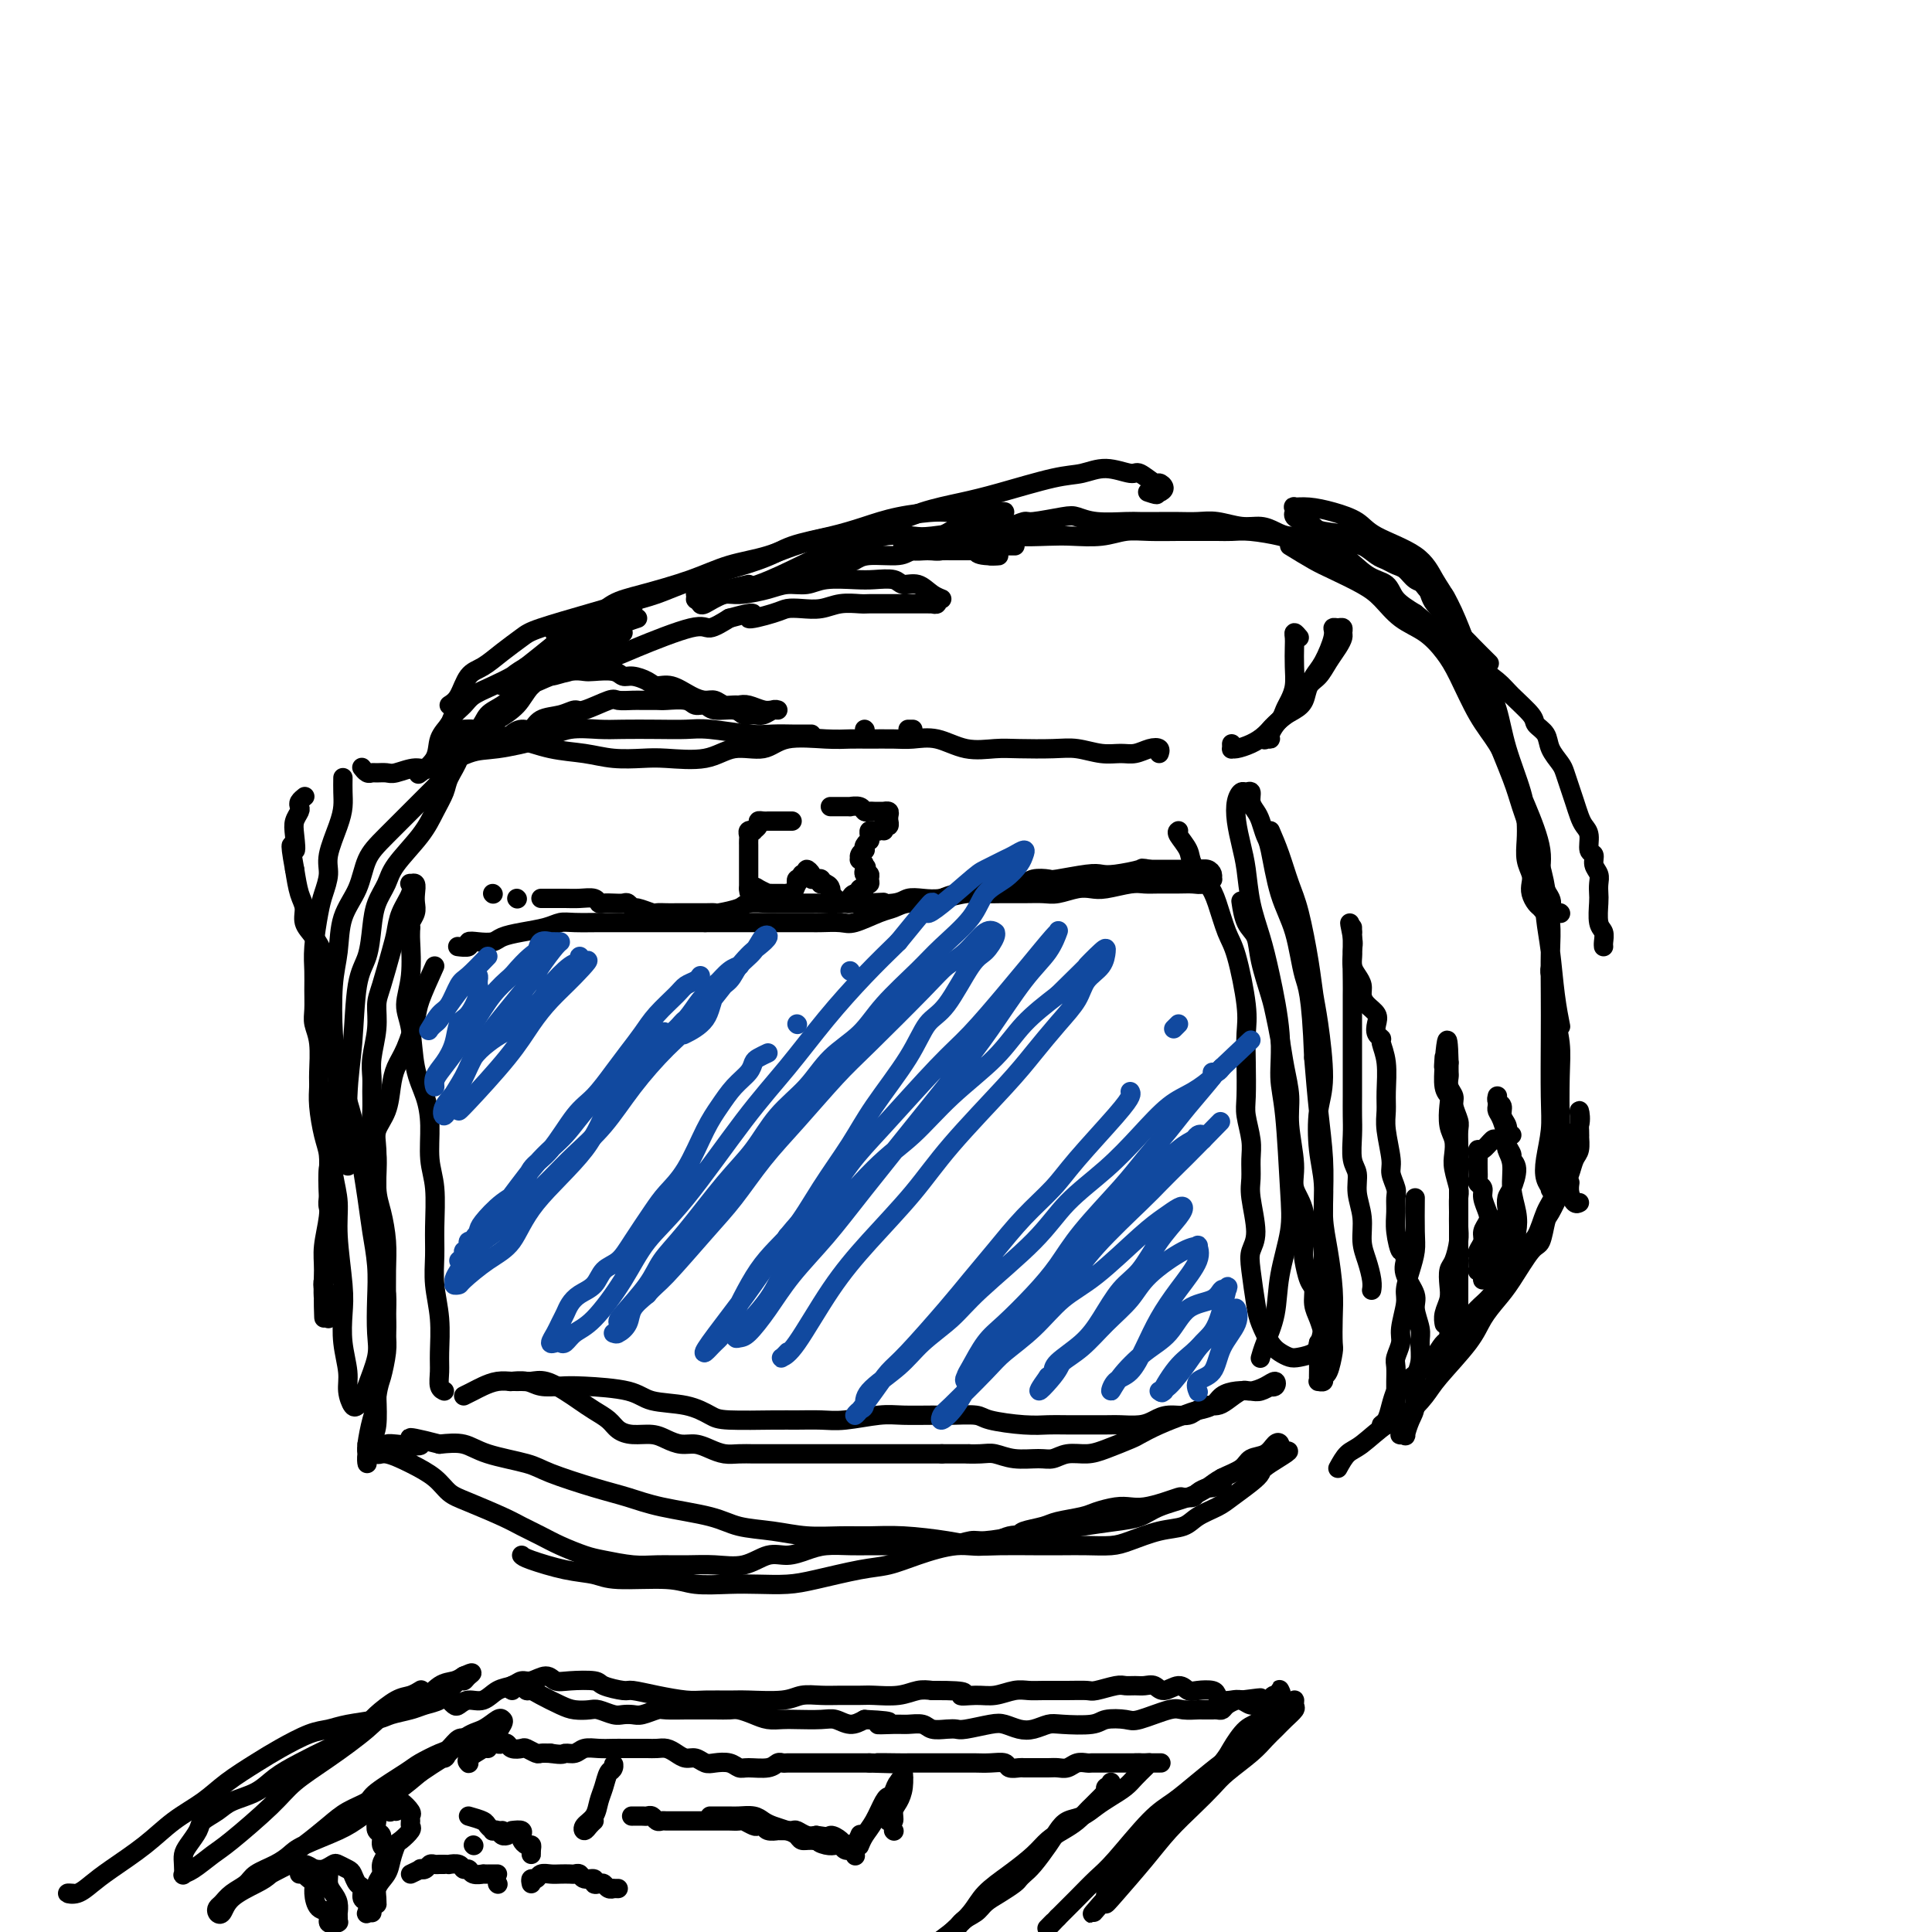 <svg viewBox='0 0 400 400' version='1.1' xmlns='http://www.w3.org/2000/svg' xmlns:xlink='http://www.w3.org/1999/xlink'><g fill='none' stroke='#000000' stroke-width='4' stroke-linecap='round' stroke-linejoin='round'><path d='M71,161c-0.014,1.008 -0.027,2.015 0,3c0.027,0.985 0.095,1.947 0,3c-0.095,1.053 -0.354,2.196 -1,4c-0.646,1.804 -1.679,4.267 -2,6c-0.321,1.733 0.072,2.735 0,4c-0.072,1.265 -0.608,2.792 -1,4c-0.392,1.208 -0.641,2.098 -1,4c-0.359,1.902 -0.829,4.816 -1,7c-0.171,2.184 -0.042,3.639 0,5c0.042,1.361 -0.003,2.630 0,4c0.003,1.370 0.054,2.841 0,4c-0.054,1.159 -0.211,2.005 0,3c0.211,0.995 0.791,2.139 1,4c0.209,1.861 0.046,4.440 0,6c-0.046,1.560 0.026,2.101 0,3c-0.026,0.899 -0.151,2.156 0,4c0.151,1.844 0.577,4.276 1,6c0.423,1.724 0.844,2.740 1,4c0.156,1.260 0.046,2.764 0,4c-0.046,1.236 -0.027,2.204 0,3c0.027,0.796 0.061,1.419 0,2c-0.061,0.581 -0.216,1.119 0,2c0.216,0.881 0.804,2.104 1,3c0.196,0.896 0.000,1.463 0,2c-0.000,0.537 0.196,1.043 0,2c-0.196,0.957 -0.784,2.365 -1,3c-0.216,0.635 -0.062,0.498 0,1c0.062,0.502 0.030,1.643 0,2c-0.030,0.357 -0.060,-0.069 0,0c0.060,0.069 0.208,0.634 0,1c-0.208,0.366 -0.774,0.533 -1,1c-0.226,0.467 -0.113,1.233 0,2'/><path d='M67,267c0.249,11.146 -0.130,3.512 0,1c0.130,-2.512 0.767,0.097 1,1c0.233,0.903 0.062,0.101 0,0c-0.062,-0.101 -0.017,0.498 0,1c0.017,0.502 0.004,0.906 0,1c-0.004,0.094 -0.000,-0.120 0,0c0.000,0.120 -0.004,0.576 0,1c0.004,0.424 0.015,0.816 0,1c-0.015,0.184 -0.058,0.158 0,0c0.058,-0.158 0.215,-0.450 0,-1c-0.215,-0.550 -0.804,-1.359 -1,-3c-0.196,-1.641 -0.001,-4.113 0,-6c0.001,-1.887 -0.193,-3.190 0,-5c0.193,-1.810 0.774,-4.127 1,-6c0.226,-1.873 0.099,-3.301 0,-5c-0.099,-1.699 -0.169,-3.668 0,-5c0.169,-1.332 0.578,-2.028 1,-4c0.422,-1.972 0.855,-5.220 1,-7c0.145,-1.780 -0.000,-2.093 0,-3c0.000,-0.907 0.145,-2.409 0,-4c-0.145,-1.591 -0.579,-3.272 -1,-5c-0.421,-1.728 -0.829,-3.504 -1,-5c-0.171,-1.496 -0.104,-2.711 0,-4c0.104,-1.289 0.244,-2.652 0,-4c-0.244,-1.348 -0.874,-2.682 -1,-4c-0.126,-1.318 0.250,-2.620 0,-4c-0.250,-1.380 -1.128,-2.840 -2,-4c-0.872,-1.160 -1.739,-2.022 -2,-3c-0.261,-0.978 0.084,-2.071 0,-3c-0.084,-0.929 -0.595,-1.694 -1,-3c-0.405,-1.306 -0.702,-3.153 -1,-5'/><path d='M61,180c-1.397,-7.572 -0.388,-4.501 0,-4c0.388,0.501 0.156,-1.567 0,-3c-0.156,-1.433 -0.234,-2.230 0,-3c0.234,-0.770 0.781,-1.513 1,-2c0.219,-0.487 0.110,-0.718 0,-1c-0.110,-0.282 -0.222,-0.614 0,-1c0.222,-0.386 0.778,-0.824 1,-1c0.222,-0.176 0.111,-0.088 0,0'/><path d='M93,150c0.598,0.449 1.196,0.898 2,1c0.804,0.102 1.813,-0.142 3,0c1.187,0.142 2.552,0.669 4,1c1.448,0.331 2.978,0.467 5,1c2.022,0.533 4.536,1.463 7,2c2.464,0.537 4.878,0.682 7,1c2.122,0.318 3.952,0.809 6,1c2.048,0.191 4.316,0.081 6,0c1.684,-0.081 2.785,-0.134 5,0c2.215,0.134 5.544,0.457 8,0c2.456,-0.457 4.040,-1.692 6,-2c1.960,-0.308 4.298,0.310 6,0c1.702,-0.310 2.769,-1.547 5,-2c2.231,-0.453 5.624,-0.121 8,0c2.376,0.121 3.733,0.030 5,0c1.267,-0.030 2.444,-0.001 4,0c1.556,0.001 3.490,-0.028 5,0c1.510,0.028 2.596,0.113 4,0c1.404,-0.113 3.127,-0.422 5,0c1.873,0.422 3.896,1.576 6,2c2.104,0.424 4.288,0.117 6,0c1.712,-0.117 2.951,-0.046 5,0c2.049,0.046 4.908,0.066 7,0c2.092,-0.066 3.417,-0.217 5,0c1.583,0.217 3.423,0.803 5,1c1.577,0.197 2.892,0.004 4,0c1.108,-0.004 2.010,0.181 3,0c0.990,-0.181 2.070,-0.729 3,-1c0.930,-0.271 1.712,-0.265 2,0c0.288,0.265 0.082,0.790 0,1c-0.082,0.210 -0.041,0.105 0,0'/><path d='M189,151c-0.417,0.000 -0.833,0.000 -1,0c-0.167,0.000 -0.083,0.000 0,0'/><path d='M179,151c0.000,0.000 0.100,0.100 0.1,0.1'/><path d='M168,152c-0.715,-0.002 -1.429,-0.004 -2,0c-0.571,0.004 -0.997,0.015 -2,0c-1.003,-0.015 -2.583,-0.057 -4,0c-1.417,0.057 -2.672,0.211 -5,0c-2.328,-0.211 -5.730,-0.788 -8,-1c-2.270,-0.212 -3.408,-0.058 -5,0c-1.592,0.058 -3.639,0.021 -6,0c-2.361,-0.021 -5.037,-0.026 -7,0c-1.963,0.026 -3.214,0.085 -5,0c-1.786,-0.085 -4.106,-0.312 -6,0c-1.894,0.312 -3.363,1.165 -6,2c-2.637,0.835 -6.443,1.653 -9,2c-2.557,0.347 -3.864,0.222 -6,1c-2.136,0.778 -5.101,2.457 -7,3c-1.899,0.543 -2.732,-0.051 -4,0c-1.268,0.051 -2.969,0.747 -4,1c-1.031,0.253 -1.390,0.064 -2,0c-0.610,-0.064 -1.470,-0.003 -2,0c-0.530,0.003 -0.730,-0.051 -1,0c-0.270,0.051 -0.611,0.206 -1,0c-0.389,-0.206 -0.825,-0.773 -1,-1c-0.175,-0.227 -0.087,-0.113 0,0'/><path d='M263,172c0.665,1.548 1.330,3.096 2,5c0.670,1.904 1.345,4.166 2,6c0.655,1.834 1.291,3.242 2,6c0.709,2.758 1.493,6.867 2,10c0.507,3.133 0.737,5.291 1,7c0.263,1.709 0.558,2.968 1,6c0.442,3.032 1.032,7.835 1,11c-0.032,3.165 -0.685,4.692 -1,7c-0.315,2.308 -0.291,5.396 0,8c0.291,2.604 0.848,4.722 1,7c0.152,2.278 -0.103,4.716 0,7c0.103,2.284 0.564,4.416 1,7c0.436,2.584 0.846,5.621 1,8c0.154,2.379 0.051,4.101 0,6c-0.051,1.899 -0.051,3.977 0,5c0.051,1.023 0.154,0.992 0,2c-0.154,1.008 -0.563,3.055 -1,4c-0.437,0.945 -0.902,0.788 -1,1c-0.098,0.212 0.170,0.794 0,1c-0.170,0.206 -0.779,0.037 -1,0c-0.221,-0.037 -0.056,0.060 0,0c0.056,-0.060 0.001,-0.276 0,-1c-0.001,-0.724 0.052,-1.957 0,-3c-0.052,-1.043 -0.210,-1.896 0,-3c0.210,-1.104 0.789,-2.458 1,-5c0.211,-2.542 0.054,-6.272 0,-9c-0.054,-2.728 -0.003,-4.455 0,-7c0.003,-2.545 -0.040,-5.909 0,-9c0.040,-3.091 0.165,-5.909 0,-9c-0.165,-3.091 -0.618,-6.455 -1,-10c-0.382,-3.545 -0.691,-7.273 -1,-11'/><path d='M272,219c-0.527,-13.763 -1.346,-14.670 -2,-17c-0.654,-2.330 -1.145,-6.084 -2,-9c-0.855,-2.916 -2.074,-4.994 -3,-8c-0.926,-3.006 -1.559,-6.941 -2,-9c-0.441,-2.059 -0.692,-2.244 -1,-3c-0.308,-0.756 -0.674,-2.083 -1,-3c-0.326,-0.917 -0.612,-1.424 -1,-2c-0.388,-0.576 -0.878,-1.222 -1,-2c-0.122,-0.778 0.124,-1.690 0,-2c-0.124,-0.310 -0.619,-0.019 -1,0c-0.381,0.019 -0.649,-0.234 -1,0c-0.351,0.234 -0.786,0.955 -1,2c-0.214,1.045 -0.209,2.413 0,4c0.209,1.587 0.622,3.394 1,5c0.378,1.606 0.722,3.010 1,5c0.278,1.990 0.490,4.565 1,7c0.510,2.435 1.316,4.728 2,7c0.684,2.272 1.244,4.521 2,8c0.756,3.479 1.707,8.187 2,12c0.293,3.813 -0.072,6.730 0,9c0.072,2.270 0.581,3.894 1,8c0.419,4.106 0.747,10.696 1,15c0.253,4.304 0.432,6.324 0,9c-0.432,2.676 -1.475,6.010 -2,9c-0.525,2.990 -0.533,5.637 -1,8c-0.467,2.363 -1.395,4.444 -2,6c-0.605,1.556 -0.887,2.587 -1,3c-0.113,0.413 -0.056,0.206 0,0'/><path d='M68,226c-0.081,2.506 -0.162,5.012 0,8c0.162,2.988 0.565,6.457 1,9c0.435,2.543 0.900,4.159 1,6c0.100,1.841 -0.165,3.906 0,7c0.165,3.094 0.761,7.215 1,10c0.239,2.785 0.119,4.232 0,6c-0.119,1.768 -0.239,3.858 0,6c0.239,2.142 0.838,4.337 1,6c0.162,1.663 -0.113,2.793 0,4c0.113,1.207 0.612,2.490 1,3c0.388,0.510 0.664,0.246 1,0c0.336,-0.246 0.731,-0.475 1,-1c0.269,-0.525 0.413,-1.344 1,-3c0.587,-1.656 1.618,-4.147 2,-6c0.382,-1.853 0.114,-3.069 0,-5c-0.114,-1.931 -0.075,-4.577 0,-7c0.075,-2.423 0.186,-4.624 0,-7c-0.186,-2.376 -0.669,-4.928 -1,-7c-0.331,-2.072 -0.509,-3.665 -1,-7c-0.491,-3.335 -1.295,-8.410 -2,-12c-0.705,-3.590 -1.310,-5.693 -2,-8c-0.690,-2.307 -1.466,-4.818 -2,-7c-0.534,-2.182 -0.827,-4.034 -1,-7c-0.173,-2.966 -0.227,-7.045 0,-10c0.227,-2.955 0.735,-4.787 1,-7c0.265,-2.213 0.286,-4.808 1,-7c0.714,-2.192 2.119,-3.980 3,-6c0.881,-2.020 1.236,-4.274 2,-6c0.764,-1.726 1.936,-2.926 4,-5c2.064,-2.074 5.018,-5.021 7,-7c1.982,-1.979 2.991,-2.989 4,-4'/><path d='M91,162c2.667,-2.954 1.835,-2.337 2,-3c0.165,-0.663 1.328,-2.604 2,-4c0.672,-1.396 0.853,-2.246 1,-2c0.147,0.246 0.262,1.587 0,2c-0.262,0.413 -0.899,-0.102 -1,0c-0.101,0.102 0.334,0.822 0,2c-0.334,1.178 -1.438,2.815 -2,4c-0.562,1.185 -0.583,1.919 -1,3c-0.417,1.081 -1.229,2.507 -2,4c-0.771,1.493 -1.502,3.051 -3,5c-1.498,1.949 -3.762,4.289 -5,6c-1.238,1.711 -1.449,2.793 -2,4c-0.551,1.207 -1.443,2.539 -2,4c-0.557,1.461 -0.780,3.050 -1,5c-0.220,1.950 -0.437,4.262 -1,6c-0.563,1.738 -1.471,2.902 -2,6c-0.529,3.098 -0.678,8.129 -1,12c-0.322,3.871 -0.818,6.581 -1,11c-0.182,4.419 -0.052,10.548 0,13c0.052,2.452 0.026,1.226 0,0'/><path d='M93,146c0.685,-0.434 1.370,-0.869 2,-2c0.630,-1.131 1.205,-2.959 2,-4c0.795,-1.041 1.811,-1.294 3,-2c1.189,-0.706 2.552,-1.866 4,-3c1.448,-1.134 2.980,-2.243 4,-3c1.020,-0.757 1.528,-1.164 4,-2c2.472,-0.836 6.909,-2.103 10,-3c3.091,-0.897 4.837,-1.423 7,-2c2.163,-0.577 4.744,-1.204 7,-2c2.256,-0.796 4.187,-1.760 8,-3c3.813,-1.240 9.506,-2.755 13,-4c3.494,-1.245 4.788,-2.218 7,-3c2.212,-0.782 5.343,-1.371 8,-2c2.657,-0.629 4.841,-1.298 7,-2c2.159,-0.702 4.294,-1.438 7,-2c2.706,-0.562 5.984,-0.949 8,-1c2.016,-0.051 2.769,0.235 4,0c1.231,-0.235 2.940,-0.992 4,-1c1.060,-0.008 1.472,0.733 2,1c0.528,0.267 1.171,0.061 2,0c0.829,-0.061 1.843,0.024 2,0c0.157,-0.024 -0.543,-0.157 -1,0c-0.457,0.157 -0.669,0.603 -1,1c-0.331,0.397 -0.779,0.746 -2,1c-1.221,0.254 -3.213,0.415 -5,1c-1.787,0.585 -3.368,1.596 -4,2c-0.632,0.404 -0.316,0.202 0,0'/><path d='M155,121c-3.578,0.844 -7.156,1.689 -9,2c-1.844,0.311 -1.956,0.089 -2,0c-0.044,-0.089 -0.022,-0.044 0,0'/><path d='M131,126c-0.674,0.437 -1.347,0.874 -2,1c-0.653,0.126 -1.285,-0.058 -2,0c-0.715,0.058 -1.514,0.359 -3,1c-1.486,0.641 -3.659,1.622 -5,2c-1.341,0.378 -1.850,0.151 -2,0c-0.150,-0.151 0.059,-0.227 0,0c-0.059,0.227 -0.387,0.759 -1,1c-0.613,0.241 -1.513,0.193 -1,0c0.513,-0.193 2.438,-0.530 4,-1c1.562,-0.470 2.760,-1.075 4,-2c1.240,-0.925 2.521,-2.172 4,-3c1.479,-0.828 3.157,-1.236 6,-2c2.843,-0.764 6.852,-1.884 10,-3c3.148,-1.116 5.434,-2.228 8,-3c2.566,-0.772 5.412,-1.204 8,-2c2.588,-0.796 4.916,-1.955 9,-3c4.084,-1.045 9.922,-1.975 14,-3c4.078,-1.025 6.396,-2.144 9,-3c2.604,-0.856 5.493,-1.450 8,-2c2.507,-0.550 4.633,-1.057 8,-2c3.367,-0.943 7.975,-2.321 11,-3c3.025,-0.679 4.467,-0.657 6,-1c1.533,-0.343 3.156,-1.049 5,-1c1.844,0.049 3.910,0.853 5,1c1.090,0.147 1.203,-0.363 2,0c0.797,0.363 2.277,1.600 3,2c0.723,0.400 0.689,-0.037 1,0c0.311,0.037 0.968,0.548 1,1c0.032,0.452 -0.562,0.843 -1,1c-0.438,0.157 -0.719,0.078 -1,0'/><path d='M239,102c1.333,0.778 -0.333,0.222 -1,0c-0.667,-0.222 -0.333,-0.111 0,0'/><path d='M267,113c1.816,1.116 3.632,2.231 5,3c1.368,0.769 2.287,1.191 4,2c1.713,0.809 4.219,2.004 6,3c1.781,0.996 2.835,1.792 4,3c1.165,1.208 2.439,2.829 4,4c1.561,1.171 3.408,1.893 5,3c1.592,1.107 2.929,2.598 4,4c1.071,1.402 1.875,2.716 3,5c1.125,2.284 2.572,5.537 4,8c1.428,2.463 2.836,4.136 4,6c1.164,1.864 2.085,3.921 3,6c0.915,2.079 1.824,4.182 3,7c1.176,2.818 2.617,6.352 3,9c0.383,2.648 -0.293,4.409 0,6c0.293,1.591 1.554,3.012 2,4c0.446,0.988 0.078,1.545 0,2c-0.078,0.455 0.133,0.810 0,1c-0.133,0.190 -0.610,0.217 -1,0c-0.390,-0.217 -0.692,-0.676 -1,-1c-0.308,-0.324 -0.622,-0.512 -1,-1c-0.378,-0.488 -0.819,-1.278 -1,-2c-0.181,-0.722 -0.101,-1.378 0,-2c0.101,-0.622 0.222,-1.212 0,-2c-0.222,-0.788 -0.787,-1.776 -1,-3c-0.213,-1.224 -0.073,-2.685 0,-4c0.073,-1.315 0.079,-2.483 0,-4c-0.079,-1.517 -0.242,-3.385 -1,-6c-0.758,-2.615 -2.110,-5.979 -3,-9c-0.890,-3.021 -1.316,-5.698 -2,-8c-0.684,-2.302 -1.624,-4.229 -3,-7c-1.376,-2.771 -3.188,-6.385 -5,-10'/><path d='M302,130c-3.896,-10.528 -4.135,-7.350 -5,-7c-0.865,0.350 -2.354,-2.130 -4,-4c-1.646,-1.870 -3.448,-3.131 -5,-4c-1.552,-0.869 -2.852,-1.346 -4,-2c-1.148,-0.654 -2.143,-1.484 -4,-2c-1.857,-0.516 -4.574,-0.717 -6,-1c-1.426,-0.283 -1.559,-0.649 -2,-1c-0.441,-0.351 -1.189,-0.686 -2,-1c-0.811,-0.314 -1.683,-0.606 -2,-1c-0.317,-0.394 -0.077,-0.891 0,-1c0.077,-0.109 -0.007,0.169 0,0c0.007,-0.169 0.106,-0.786 0,-1c-0.106,-0.214 -0.417,-0.025 0,0c0.417,0.025 1.560,-0.116 3,0c1.440,0.116 3.176,0.487 5,1c1.824,0.513 3.737,1.166 5,2c1.263,0.834 1.875,1.849 4,3c2.125,1.151 5.762,2.436 8,4c2.238,1.564 3.075,3.405 4,5c0.925,1.595 1.936,2.945 3,5c1.064,2.055 2.180,4.815 3,7c0.820,2.185 1.345,3.795 2,6c0.655,2.205 1.439,5.006 2,7c0.561,1.994 0.900,3.181 2,6c1.100,2.819 2.960,7.270 4,10c1.040,2.730 1.259,3.740 2,6c0.741,2.260 2.002,5.768 3,9c0.998,3.232 1.731,6.186 2,8c0.269,1.814 0.072,2.488 0,3c-0.072,0.512 -0.021,0.860 0,1c0.021,0.140 0.010,0.070 0,0'/><path d='M118,135c3.578,-1.156 7.156,-2.311 9,-3c1.844,-0.689 1.956,-0.911 2,-1c0.044,-0.089 0.022,-0.044 0,0'/><path d='M145,125c0.122,0.192 0.244,0.384 1,0c0.756,-0.384 2.148,-1.344 4,-2c1.852,-0.656 4.166,-1.006 7,-2c2.834,-0.994 6.188,-2.631 9,-4c2.812,-1.369 5.084,-2.471 7,-3c1.916,-0.529 3.478,-0.485 5,-1c1.522,-0.515 3.005,-1.589 5,-2c1.995,-0.411 4.501,-0.159 6,0c1.499,0.159 1.990,0.225 4,0c2.010,-0.225 5.540,-0.740 8,-1c2.460,-0.260 3.851,-0.265 5,0c1.149,0.265 2.057,0.799 4,1c1.943,0.201 4.923,0.068 7,0c2.077,-0.068 3.252,-0.071 5,0c1.748,0.071 4.070,0.215 6,0c1.930,-0.215 3.468,-0.790 5,-1c1.532,-0.210 3.056,-0.056 5,0c1.944,0.056 4.306,0.014 6,0c1.694,-0.014 2.719,-0.001 4,0c1.281,0.001 2.818,-0.011 4,0c1.182,0.011 2.011,0.044 3,0c0.989,-0.044 2.140,-0.166 4,0c1.860,0.166 4.429,0.619 6,1c1.571,0.381 2.145,0.690 3,1c0.855,0.310 1.990,0.620 3,1c1.010,0.380 1.893,0.829 3,1c1.107,0.171 2.438,0.065 4,1c1.562,0.935 3.357,2.910 5,4c1.643,1.090 3.135,1.293 4,2c0.865,0.707 1.104,1.916 2,3c0.896,1.084 2.448,2.042 4,3'/><path d='M293,127c3.238,2.607 3.833,3.124 5,4c1.167,0.876 2.905,2.109 4,3c1.095,0.891 1.548,1.439 2,2c0.452,0.561 0.904,1.133 2,2c1.096,0.867 2.837,2.027 4,3c1.163,0.973 1.750,1.758 3,3c1.250,1.242 3.165,2.942 4,4c0.835,1.058 0.591,1.476 1,2c0.409,0.524 1.472,1.155 2,2c0.528,0.845 0.523,1.906 1,3c0.477,1.094 1.437,2.222 2,3c0.563,0.778 0.728,1.206 1,2c0.272,0.794 0.651,1.955 1,3c0.349,1.045 0.667,1.975 1,3c0.333,1.025 0.682,2.143 1,3c0.318,0.857 0.606,1.451 1,2c0.394,0.549 0.894,1.053 1,2c0.106,0.947 -0.182,2.336 0,3c0.182,0.664 0.833,0.601 1,1c0.167,0.399 -0.151,1.260 0,2c0.151,0.740 0.772,1.361 1,2c0.228,0.639 0.065,1.298 0,2c-0.065,0.702 -0.031,1.449 0,2c0.031,0.551 0.061,0.908 0,2c-0.061,1.092 -0.212,2.920 0,4c0.212,1.080 0.789,1.413 1,2c0.211,0.587 0.057,1.427 0,2c-0.057,0.573 -0.016,0.878 0,1c0.016,0.122 0.008,0.061 0,0'/><path d='M277,304c0.633,-1.154 1.265,-2.308 2,-3c0.735,-0.692 1.572,-0.923 3,-2c1.428,-1.077 3.447,-3.001 5,-4c1.553,-0.999 2.642,-1.074 4,-2c1.358,-0.926 2.986,-2.702 4,-4c1.014,-1.298 1.414,-2.119 3,-4c1.586,-1.881 4.358,-4.823 6,-7c1.642,-2.177 2.156,-3.588 3,-5c0.844,-1.412 2.019,-2.823 3,-4c0.981,-1.177 1.767,-2.119 3,-4c1.233,-1.881 2.911,-4.699 4,-6c1.089,-1.301 1.587,-1.083 2,-2c0.413,-0.917 0.741,-2.969 1,-4c0.259,-1.031 0.450,-1.043 1,-2c0.550,-0.957 1.457,-2.860 2,-4c0.543,-1.140 0.720,-1.517 1,-2c0.280,-0.483 0.664,-1.073 1,-2c0.336,-0.927 0.626,-2.190 1,-3c0.374,-0.810 0.832,-1.168 1,-2c0.168,-0.832 0.044,-2.138 0,-3c-0.044,-0.862 -0.010,-1.280 0,-2c0.010,-0.720 -0.004,-1.744 0,-2c0.004,-0.256 0.026,0.255 0,0c-0.026,-0.255 -0.100,-1.274 0,-1c0.100,0.274 0.373,1.843 0,3c-0.373,1.157 -1.392,1.902 -2,3c-0.608,1.098 -0.804,2.549 -1,4'/><path d='M324,240c-0.819,2.809 -1.367,5.332 -2,7c-0.633,1.668 -1.352,2.481 -2,4c-0.648,1.519 -1.226,3.746 -2,5c-0.774,1.254 -1.743,1.537 -3,3c-1.257,1.463 -2.801,4.105 -4,6c-1.199,1.895 -2.051,3.041 -3,4c-0.949,0.959 -1.994,1.731 -3,3c-1.006,1.269 -1.971,3.035 -3,4c-1.029,0.965 -2.121,1.129 -3,2c-0.879,0.871 -1.544,2.450 -3,4c-1.456,1.550 -3.701,3.070 -5,4c-1.299,0.930 -1.651,1.268 -2,2c-0.349,0.732 -0.696,1.856 -1,3c-0.304,1.144 -0.566,2.307 -1,3c-0.434,0.693 -1.040,0.917 -1,1c0.040,0.083 0.726,0.024 1,0c0.274,-0.024 0.137,-0.012 0,0'/><path d='M323,189c0.000,0.000 0.100,0.100 0.1,0.1'/><path d='M327,234c0.000,0.417 0.000,0.833 0,1c0.000,0.167 0.000,0.083 0,0'/><path d='M327,249c-0.310,0.167 -0.619,0.333 -1,0c-0.381,-0.333 -0.833,-1.167 -1,-2c-0.167,-0.833 -0.048,-1.667 0,-2c0.048,-0.333 0.024,-0.167 0,0'/><path d='M321,198c-0.009,0.344 -0.017,0.687 0,1c0.017,0.313 0.061,0.595 0,1c-0.061,0.405 -0.227,0.931 0,2c0.227,1.069 0.845,2.679 1,4c0.155,1.321 -0.154,2.352 0,4c0.154,1.648 0.771,3.914 1,6c0.229,2.086 0.072,3.992 0,7c-0.072,3.008 -0.057,7.119 0,10c0.057,2.881 0.155,4.533 0,6c-0.155,1.467 -0.564,2.751 -1,4c-0.436,1.249 -0.898,2.464 -1,3c-0.102,0.536 0.155,0.394 0,0c-0.155,-0.394 -0.721,-1.040 -1,-2c-0.279,-0.960 -0.271,-2.233 0,-4c0.271,-1.767 0.804,-4.026 1,-6c0.196,-1.974 0.053,-3.663 0,-7c-0.053,-3.337 -0.018,-8.324 0,-12c0.018,-3.676 0.018,-6.043 0,-9c-0.018,-2.957 -0.054,-6.504 0,-9c0.054,-2.496 0.199,-3.941 0,-6c-0.199,-2.059 -0.743,-4.733 -1,-5c-0.257,-0.267 -0.226,1.873 0,4c0.226,2.127 0.648,4.240 1,7c0.352,2.760 0.633,6.166 1,9c0.367,2.834 0.819,5.095 1,6c0.181,0.905 0.090,0.452 0,0'/><path d='M108,322c0.213,0.218 0.426,0.436 2,1c1.574,0.564 4.508,1.476 7,2c2.492,0.524 4.542,0.662 6,1c1.458,0.338 2.324,0.875 5,1c2.676,0.125 7.163,-0.162 10,0c2.837,0.162 4.025,0.774 6,1c1.975,0.226 4.736,0.068 7,0c2.264,-0.068 4.029,-0.045 6,0c1.971,0.045 4.148,0.112 6,0c1.852,-0.112 3.379,-0.402 6,-1c2.621,-0.598 6.335,-1.503 9,-2c2.665,-0.497 4.280,-0.586 6,-1c1.720,-0.414 3.544,-1.154 6,-2c2.456,-0.846 5.545,-1.799 8,-2c2.455,-0.201 4.275,0.350 6,0c1.725,-0.350 3.356,-1.599 5,-2c1.644,-0.401 3.300,0.048 5,0c1.700,-0.048 3.442,-0.593 5,-1c1.558,-0.407 2.930,-0.675 5,-1c2.070,-0.325 4.837,-0.706 7,-1c2.163,-0.294 3.722,-0.502 5,-1c1.278,-0.498 2.276,-1.288 4,-2c1.724,-0.712 4.176,-1.347 6,-2c1.824,-0.653 3.020,-1.326 4,-2c0.980,-0.674 1.744,-1.351 3,-2c1.256,-0.649 3.006,-1.272 4,-2c0.994,-0.728 1.233,-1.563 2,-2c0.767,-0.437 2.061,-0.478 3,-1c0.939,-0.522 1.522,-1.525 2,-2c0.478,-0.475 0.851,-0.421 1,0c0.149,0.421 0.075,1.211 0,2'/><path d='M265,301c4.137,-1.658 -0.020,0.696 -2,2c-1.980,1.304 -1.783,1.556 -2,2c-0.217,0.444 -0.847,1.078 -2,2c-1.153,0.922 -2.830,2.130 -4,3c-1.170,0.870 -1.832,1.403 -3,2c-1.168,0.597 -2.842,1.260 -4,2c-1.158,0.740 -1.800,1.557 -3,2c-1.200,0.443 -2.959,0.511 -5,1c-2.041,0.489 -4.364,1.399 -6,2c-1.636,0.601 -2.587,0.893 -4,1c-1.413,0.107 -3.290,0.029 -5,0c-1.710,-0.029 -3.254,-0.011 -5,0c-1.746,0.011 -3.693,0.013 -6,0c-2.307,-0.013 -4.972,-0.042 -7,0c-2.028,0.042 -3.418,0.155 -5,0c-1.582,-0.155 -3.355,-0.576 -6,-1c-2.645,-0.424 -6.161,-0.849 -9,-1c-2.839,-0.151 -5.000,-0.029 -7,0c-2.000,0.029 -3.839,-0.037 -6,0c-2.161,0.037 -4.646,0.176 -7,0c-2.354,-0.176 -4.578,-0.666 -7,-1c-2.422,-0.334 -5.042,-0.511 -7,-1c-1.958,-0.489 -3.256,-1.289 -6,-2c-2.744,-0.711 -6.936,-1.331 -10,-2c-3.064,-0.669 -5.001,-1.386 -7,-2c-1.999,-0.614 -4.060,-1.125 -7,-2c-2.940,-0.875 -6.760,-2.116 -9,-3c-2.240,-0.884 -2.899,-1.412 -5,-2c-2.101,-0.588 -5.642,-1.235 -8,-2c-2.358,-0.765 -3.531,-1.647 -5,-2c-1.469,-0.353 -3.235,-0.176 -5,0'/><path d='M91,299c-10.219,-2.630 -4.765,-0.705 -4,0c0.765,0.705 -3.159,0.189 -5,0c-1.841,-0.189 -1.601,-0.053 -2,0c-0.399,0.053 -1.439,0.022 -2,0c-0.561,-0.022 -0.644,-0.035 -1,0c-0.356,0.035 -0.985,0.120 -1,0c-0.015,-0.120 0.583,-0.444 1,0c0.417,0.444 0.653,1.656 1,2c0.347,0.344 0.806,-0.180 2,0c1.194,0.180 3.124,1.063 5,2c1.876,0.937 3.698,1.928 5,3c1.302,1.072 2.084,2.227 3,3c0.916,0.773 1.965,1.166 4,2c2.035,0.834 5.055,2.111 7,3c1.945,0.889 2.815,1.390 4,2c1.185,0.610 2.687,1.330 4,2c1.313,0.670 2.439,1.290 4,2c1.561,0.710 3.557,1.511 5,2c1.443,0.489 2.334,0.666 4,1c1.666,0.334 4.107,0.824 6,1c1.893,0.176 3.237,0.040 5,0c1.763,-0.040 3.945,0.018 6,0c2.055,-0.018 3.985,-0.113 6,0c2.015,0.113 4.116,0.433 6,0c1.884,-0.433 3.550,-1.619 5,-2c1.450,-0.381 2.684,0.041 4,0c1.316,-0.041 2.715,-0.547 4,-1c1.285,-0.453 2.458,-0.853 4,-1c1.542,-0.147 3.454,-0.039 5,0c1.546,0.039 2.728,0.011 4,0c1.272,-0.011 2.636,-0.006 4,0'/><path d='M184,320c10.045,-0.465 5.658,-0.129 5,0c-0.658,0.129 2.414,0.049 4,0c1.586,-0.049 1.686,-0.069 2,0c0.314,0.069 0.841,0.226 2,0c1.159,-0.226 2.951,-0.834 4,-1c1.049,-0.166 1.356,0.110 3,0c1.644,-0.110 4.625,-0.607 6,-1c1.375,-0.393 1.143,-0.682 2,-1c0.857,-0.318 2.803,-0.663 4,-1c1.197,-0.337 1.647,-0.665 3,-1c1.353,-0.335 3.610,-0.678 5,-1c1.390,-0.322 1.911,-0.625 3,-1c1.089,-0.375 2.744,-0.822 4,-1c1.256,-0.178 2.114,-0.086 3,0c0.886,0.086 1.800,0.167 3,0c1.200,-0.167 2.688,-0.583 4,-1c1.312,-0.417 2.450,-0.834 3,-1c0.550,-0.166 0.513,-0.082 1,0c0.487,0.082 1.497,0.163 2,0c0.503,-0.163 0.499,-0.569 1,-1c0.501,-0.431 1.507,-0.886 2,-1c0.493,-0.114 0.472,0.114 1,0c0.528,-0.114 1.604,-0.569 2,-1c0.396,-0.431 0.113,-0.837 0,-1c-0.113,-0.163 -0.057,-0.081 0,0'/><path d='M164,170c-0.444,0.000 -0.889,0.000 -1,0c-0.111,-0.000 0.111,-0.000 0,0c-0.111,0.000 -0.556,0.000 -1,0c-0.444,-0.000 -0.889,-0.000 -1,0c-0.111,0.000 0.111,0.000 0,0c-0.111,-0.000 -0.556,-0.001 -1,0c-0.444,0.001 -0.889,0.003 -1,0c-0.111,-0.003 0.110,-0.011 0,0c-0.110,0.011 -0.550,0.042 -1,0c-0.450,-0.042 -0.909,-0.156 -1,0c-0.091,0.156 0.186,0.581 0,1c-0.186,0.419 -0.834,0.833 -1,1c-0.166,0.167 0.152,0.086 0,0c-0.152,-0.086 -0.773,-0.179 -1,0c-0.227,0.179 -0.061,0.629 0,1c0.061,0.371 0.016,0.663 0,1c-0.016,0.337 -0.004,0.720 0,1c0.004,0.280 0.001,0.456 0,1c-0.001,0.544 -0.000,1.455 0,2c0.000,0.545 0.000,0.724 0,1c-0.000,0.276 -0.000,0.648 0,1c0.000,0.352 0.000,0.682 0,1c-0.000,0.318 -0.000,0.624 0,1c0.000,0.376 0.000,0.822 0,1c-0.000,0.178 -0.000,0.086 0,0c0.000,-0.086 0.000,-0.168 0,0c-0.000,0.168 -0.000,0.584 0,1'/><path d='M155,184c0.045,1.873 0.656,0.554 1,0c0.344,-0.554 0.421,-0.345 1,0c0.579,0.345 1.660,0.824 2,1c0.340,0.176 -0.063,0.047 0,0c0.063,-0.047 0.590,-0.013 1,0c0.410,0.013 0.701,0.006 1,0c0.299,-0.006 0.606,-0.009 1,0c0.394,0.009 0.876,0.032 1,0c0.124,-0.032 -0.112,-0.118 0,0c0.112,0.118 0.570,0.439 1,0c0.430,-0.439 0.832,-1.638 1,-2c0.168,-0.362 0.102,0.115 0,0c-0.102,-0.115 -0.239,-0.820 0,-1c0.239,-0.180 0.852,0.165 1,0c0.148,-0.165 -0.171,-0.839 0,-1c0.171,-0.161 0.833,0.192 1,0c0.167,-0.192 -0.162,-0.928 0,-1c0.162,-0.072 0.814,0.519 1,1c0.186,0.481 -0.094,0.850 0,1c0.094,0.150 0.564,0.079 1,0c0.436,-0.079 0.839,-0.165 1,0c0.161,0.165 0.081,0.583 0,1'/><path d='M170,183c2.276,-0.143 0.466,0.000 0,0c-0.466,-0.000 0.410,-0.144 1,0c0.590,0.144 0.893,0.577 1,1c0.107,0.423 0.019,0.835 0,1c-0.019,0.165 0.033,0.083 0,0c-0.033,-0.083 -0.150,-0.166 0,0c0.150,0.166 0.566,0.581 1,1c0.434,0.419 0.886,0.842 1,1c0.114,0.158 -0.110,0.052 0,0c0.110,-0.052 0.555,-0.051 1,0c0.445,0.051 0.889,0.153 1,0c0.111,-0.153 -0.110,-0.562 0,-1c0.110,-0.438 0.550,-0.906 1,-1c0.450,-0.094 0.909,0.186 1,0c0.091,-0.186 -0.186,-0.837 0,-1c0.186,-0.163 0.835,0.163 1,0c0.165,-0.163 -0.156,-0.813 0,-1c0.156,-0.187 0.788,0.091 1,0c0.212,-0.091 0.005,-0.550 0,-1c-0.005,-0.450 0.191,-0.890 0,-1c-0.191,-0.110 -0.769,0.112 -1,0c-0.231,-0.112 -0.116,-0.556 0,-1'/><path d='M179,180c0.757,-1.039 0.149,-0.138 0,0c-0.149,0.138 0.160,-0.489 0,-1c-0.160,-0.511 -0.789,-0.907 -1,-1c-0.211,-0.093 -0.005,0.116 0,0c0.005,-0.116 -0.191,-0.557 0,-1c0.191,-0.443 0.769,-0.889 1,-1c0.231,-0.111 0.115,0.111 0,0c-0.115,-0.111 -0.228,-0.555 0,-1c0.228,-0.445 0.796,-0.890 1,-1c0.204,-0.110 0.044,0.114 0,0c-0.044,-0.114 0.027,-0.566 0,-1c-0.027,-0.434 -0.152,-0.848 0,-1c0.152,-0.152 0.579,-0.041 1,0c0.421,0.041 0.834,0.012 1,0c0.166,-0.012 0.083,-0.006 0,0'/><path d='M182,172c0.707,-1.172 0.974,-0.103 1,0c0.026,0.103 -0.190,-0.760 0,-1c0.190,-0.240 0.784,0.142 1,0c0.216,-0.142 0.054,-0.809 0,-1c-0.054,-0.191 0.001,0.092 0,0c-0.001,-0.092 -0.057,-0.561 0,-1c0.057,-0.439 0.226,-0.850 0,-1c-0.226,-0.150 -0.848,-0.040 -1,0c-0.152,0.040 0.167,0.010 0,0c-0.167,-0.010 -0.819,-0.002 -1,0c-0.181,0.002 0.107,-0.003 0,0c-0.107,0.003 -0.611,0.015 -1,0c-0.389,-0.015 -0.663,-0.057 -1,0c-0.337,0.057 -0.738,0.211 -1,0c-0.262,-0.211 -0.384,-0.789 -1,-1c-0.616,-0.211 -1.724,-0.057 -2,0c-0.276,0.057 0.280,0.015 0,0c-0.280,-0.015 -1.395,-0.004 -2,0c-0.605,0.004 -0.698,0.001 -1,0c-0.302,-0.001 -0.812,-0.000 -1,0c-0.188,0.000 -0.054,0.000 0,0c0.054,-0.000 0.027,-0.000 0,0'/><path d='M90,200c-1.201,2.661 -2.402,5.323 -3,7c-0.598,1.677 -0.593,2.370 -1,4c-0.407,1.630 -1.227,4.197 -2,6c-0.773,1.803 -1.499,2.843 -2,4c-0.501,1.157 -0.775,2.432 -1,4c-0.225,1.568 -0.400,3.429 -1,5c-0.600,1.571 -1.625,2.854 -2,4c-0.375,1.146 -0.100,2.156 0,4c0.100,1.844 0.026,4.521 0,6c-0.026,1.479 -0.004,1.760 0,3c0.004,1.240 -0.009,3.440 0,5c0.009,1.560 0.041,2.479 0,4c-0.041,1.521 -0.154,3.643 0,5c0.154,1.357 0.574,1.949 1,3c0.426,1.051 0.856,2.563 1,4c0.144,1.437 0.001,2.800 0,4c-0.001,1.200 0.141,2.237 0,4c-0.141,1.763 -0.563,4.251 -1,6c-0.437,1.749 -0.888,2.759 -1,4c-0.112,1.241 0.113,2.713 0,4c-0.113,1.287 -0.566,2.388 -1,4c-0.434,1.612 -0.849,3.733 -1,5c-0.151,1.267 -0.038,1.679 0,2c0.038,0.321 -0.000,0.552 0,1c0.000,0.448 0.039,1.112 0,1c-0.039,-0.112 -0.155,-0.999 0,-2c0.155,-1.001 0.580,-2.116 1,-3c0.420,-0.884 0.834,-1.538 1,-3c0.166,-1.462 0.083,-3.731 0,-6'/><path d='M78,289c0.475,-2.659 0.663,-2.807 1,-4c0.337,-1.193 0.823,-3.429 1,-5c0.177,-1.571 0.045,-2.475 0,-4c-0.045,-1.525 -0.002,-3.672 0,-6c0.002,-2.328 -0.037,-4.838 0,-7c0.037,-2.162 0.150,-3.975 0,-6c-0.150,-2.025 -0.562,-4.263 -1,-6c-0.438,-1.737 -0.902,-2.972 -1,-5c-0.098,-2.028 0.170,-4.850 0,-7c-0.170,-2.150 -0.779,-3.630 -1,-5c-0.221,-1.370 -0.055,-2.630 0,-4c0.055,-1.370 0.000,-2.849 0,-4c-0.000,-1.151 0.054,-1.974 0,-3c-0.054,-1.026 -0.218,-2.256 0,-4c0.218,-1.744 0.818,-4.003 1,-6c0.182,-1.997 -0.055,-3.734 0,-5c0.055,-1.266 0.400,-2.061 1,-4c0.600,-1.939 1.453,-5.021 2,-7c0.547,-1.979 0.787,-2.856 1,-4c0.213,-1.144 0.401,-2.557 1,-4c0.599,-1.443 1.611,-2.917 2,-4c0.389,-1.083 0.157,-1.777 0,-2c-0.157,-0.223 -0.237,0.023 0,0c0.237,-0.023 0.792,-0.315 1,0c0.208,0.315 0.070,1.236 0,2c-0.070,0.764 -0.070,1.370 0,2c0.070,0.630 0.211,1.285 0,2c-0.211,0.715 -0.775,1.490 -1,2c-0.225,0.510 -0.113,0.755 0,1'/><path d='M85,192c-0.020,1.421 -0.070,1.474 0,3c0.070,1.526 0.260,4.525 0,7c-0.260,2.475 -0.969,4.428 -1,6c-0.031,1.572 0.618,2.765 1,5c0.382,2.235 0.499,5.511 1,8c0.501,2.489 1.388,4.191 2,6c0.612,1.809 0.949,3.725 1,6c0.051,2.275 -0.183,4.910 0,7c0.183,2.090 0.785,3.634 1,6c0.215,2.366 0.043,5.553 0,8c-0.043,2.447 0.041,4.153 0,6c-0.041,1.847 -0.208,3.836 0,6c0.208,2.164 0.792,4.503 1,7c0.208,2.497 0.042,5.153 0,7c-0.042,1.847 0.040,2.887 0,4c-0.040,1.113 -0.203,2.300 0,3c0.203,0.700 0.772,0.914 1,1c0.228,0.086 0.114,0.043 0,0'/><path d='M96,289c0.689,-0.340 1.378,-0.680 2,-1c0.622,-0.320 1.177,-0.621 2,-1c0.823,-0.379 1.913,-0.835 3,-1c1.087,-0.165 2.171,-0.038 3,0c0.829,0.038 1.404,-0.012 2,0c0.596,0.012 1.212,0.086 2,0c0.788,-0.086 1.748,-0.333 3,0c1.252,0.333 2.796,1.244 4,2c1.204,0.756 2.068,1.355 3,2c0.932,0.645 1.933,1.335 3,2c1.067,0.665 2.200,1.305 3,2c0.800,0.695 1.267,1.444 2,2c0.733,0.556 1.732,0.919 3,1c1.268,0.081 2.804,-0.119 4,0c1.196,0.119 2.053,0.557 3,1c0.947,0.443 1.986,0.889 3,1c1.014,0.111 2.004,-0.114 3,0c0.996,0.114 1.997,0.566 3,1c1.003,0.434 2.007,0.848 3,1c0.993,0.152 1.974,0.041 3,0c1.026,-0.041 2.098,-0.011 3,0c0.902,0.011 1.636,0.003 3,0c1.364,-0.003 3.359,-0.001 5,0c1.641,0.001 2.927,0.000 4,0c1.073,-0.000 1.931,-0.000 3,0c1.069,0.000 2.347,0.000 4,0c1.653,-0.000 3.680,-0.000 5,0c1.320,0.000 1.931,0.000 3,0c1.069,-0.000 2.595,-0.000 4,0c1.405,0.000 2.687,0.000 4,0c1.313,-0.000 2.656,-0.000 4,0'/><path d='M195,301c7.948,-0.004 5.319,-0.016 5,0c-0.319,0.016 1.671,0.058 3,0c1.329,-0.058 1.996,-0.216 3,0c1.004,0.216 2.344,0.804 4,1c1.656,0.196 3.627,-0.002 5,0c1.373,0.002 2.147,0.204 3,0c0.853,-0.204 1.785,-0.813 3,-1c1.215,-0.187 2.715,0.049 4,0c1.285,-0.049 2.357,-0.384 4,-1c1.643,-0.616 3.857,-1.513 5,-2c1.143,-0.487 1.216,-0.563 2,-1c0.784,-0.437 2.278,-1.234 4,-2c1.722,-0.766 3.671,-1.501 5,-2c1.329,-0.499 2.036,-0.761 3,-1c0.964,-0.239 2.183,-0.455 3,-1c0.817,-0.545 1.232,-1.418 2,-2c0.768,-0.582 1.890,-0.874 3,-1c1.110,-0.126 2.210,-0.085 3,0c0.790,0.085 1.271,0.214 2,0c0.729,-0.214 1.707,-0.773 2,-1c0.293,-0.227 -0.100,-0.123 0,0c0.100,0.123 0.691,0.266 1,0c0.309,-0.266 0.336,-0.940 0,-1c-0.336,-0.060 -1.034,0.495 -2,1c-0.966,0.505 -2.198,0.958 -3,1c-0.802,0.042 -1.174,-0.329 -2,0c-0.826,0.329 -2.107,1.358 -3,2c-0.893,0.642 -1.398,0.898 -2,1c-0.602,0.102 -1.301,0.051 -2,0'/><path d='M250,291c-2.714,1.084 -3.000,1.793 -4,2c-1.000,0.207 -2.713,-0.088 -4,0c-1.287,0.088 -2.148,0.560 -3,1c-0.852,0.440 -1.697,0.850 -3,1c-1.303,0.150 -3.065,0.041 -4,0c-0.935,-0.041 -1.042,-0.014 -3,0c-1.958,0.014 -5.768,0.014 -8,0c-2.232,-0.014 -2.887,-0.042 -4,0c-1.113,0.042 -2.683,0.155 -5,0c-2.317,-0.155 -5.383,-0.577 -7,-1c-1.617,-0.423 -1.787,-0.846 -3,-1c-1.213,-0.154 -3.468,-0.037 -5,0c-1.532,0.037 -2.341,-0.004 -4,0c-1.659,0.004 -4.170,0.054 -6,0c-1.830,-0.054 -2.981,-0.211 -5,0c-2.019,0.211 -4.908,0.789 -7,1c-2.092,0.211 -3.388,0.055 -5,0c-1.612,-0.055 -3.541,-0.008 -5,0c-1.459,0.008 -2.449,-0.024 -5,0c-2.551,0.024 -6.662,0.105 -9,0c-2.338,-0.105 -2.901,-0.396 -4,-1c-1.099,-0.604 -2.733,-1.521 -5,-2c-2.267,-0.479 -5.166,-0.520 -7,-1c-1.834,-0.480 -2.601,-1.400 -5,-2c-2.399,-0.600 -6.430,-0.879 -9,-1c-2.570,-0.121 -3.680,-0.085 -5,0c-1.320,0.085 -2.849,0.219 -4,0c-1.151,-0.219 -1.925,-0.790 -3,-1c-1.075,-0.210 -2.450,-0.060 -3,0c-0.550,0.060 -0.275,0.030 0,0'/><path d='M87,350c0.166,-0.104 0.331,-0.209 0,0c-0.331,0.209 -1.159,0.731 -2,1c-0.841,0.269 -1.696,0.284 -3,1c-1.304,0.716 -3.058,2.134 -4,3c-0.942,0.866 -1.074,1.179 -2,2c-0.926,0.821 -2.647,2.149 -4,3c-1.353,0.851 -2.337,1.225 -4,2c-1.663,0.775 -4.005,1.951 -6,3c-1.995,1.049 -3.641,1.972 -5,3c-1.359,1.028 -2.429,2.161 -4,3c-1.571,0.839 -3.643,1.383 -5,2c-1.357,0.617 -1.999,1.306 -3,2c-1.001,0.694 -2.359,1.393 -3,2c-0.641,0.607 -0.564,1.123 -1,2c-0.436,0.877 -1.386,2.116 -2,3c-0.614,0.884 -0.893,1.413 -1,2c-0.107,0.587 -0.044,1.233 0,2c0.044,0.767 0.069,1.654 0,2c-0.069,0.346 -0.230,0.151 0,0c0.230,-0.151 0.852,-0.258 2,-1c1.148,-0.742 2.820,-2.118 4,-3c1.180,-0.882 1.866,-1.271 4,-3c2.134,-1.729 5.716,-4.799 8,-7c2.284,-2.201 3.268,-3.533 5,-5c1.732,-1.467 4.210,-3.069 7,-5c2.790,-1.931 5.892,-4.191 8,-6c2.108,-1.809 3.222,-3.167 5,-4c1.778,-0.833 4.219,-1.141 6,-2c1.781,-0.859 2.903,-2.270 4,-3c1.097,-0.730 2.171,-0.780 3,-1c0.829,-0.220 1.415,-0.610 2,-1'/><path d='M96,347c2.599,-1.150 1.595,-0.526 1,0c-0.595,0.526 -0.782,0.953 -1,1c-0.218,0.047 -0.469,-0.286 -1,0c-0.531,0.286 -1.343,1.190 -2,2c-0.657,0.810 -1.159,1.527 -2,2c-0.841,0.473 -2.020,0.704 -3,1c-0.980,0.296 -1.760,0.657 -3,1c-1.240,0.343 -2.941,0.668 -4,1c-1.059,0.332 -1.476,0.673 -3,1c-1.524,0.327 -4.156,0.642 -6,1c-1.844,0.358 -2.902,0.759 -4,1c-1.098,0.241 -2.238,0.322 -4,1c-1.762,0.678 -4.147,1.955 -6,3c-1.853,1.045 -3.175,1.860 -5,3c-1.825,1.140 -4.155,2.605 -6,4c-1.845,1.395 -3.207,2.719 -5,4c-1.793,1.281 -4.016,2.519 -6,4c-1.984,1.481 -3.727,3.206 -6,5c-2.273,1.794 -5.075,3.658 -7,5c-1.925,1.342 -2.974,2.164 -4,3c-1.026,0.836 -2.027,1.688 -3,2c-0.973,0.312 -1.916,0.084 -2,0c-0.084,-0.084 0.690,-0.024 1,0c0.310,0.024 0.155,0.012 0,0'/><path d='M106,349c0.054,0.527 0.108,1.055 0,1c-0.108,-0.055 -0.379,-0.692 0,-1c0.379,-0.308 1.407,-0.286 2,0c0.593,0.286 0.752,0.837 1,1c0.248,0.163 0.584,-0.061 1,0c0.416,0.061 0.911,0.408 2,1c1.089,0.592 2.771,1.430 4,2c1.229,0.570 2.006,0.871 3,1c0.994,0.129 2.206,0.087 3,0c0.794,-0.087 1.170,-0.218 2,0c0.830,0.218 2.113,0.787 3,1c0.887,0.213 1.376,0.071 2,0c0.624,-0.071 1.382,-0.072 2,0c0.618,0.072 1.094,0.215 2,0c0.906,-0.215 2.241,-0.790 3,-1c0.759,-0.210 0.942,-0.056 2,0c1.058,0.056 2.993,0.014 4,0c1.007,-0.014 1.088,-0.001 2,0c0.912,0.001 2.656,-0.010 4,0c1.344,0.010 2.289,0.041 3,0c0.711,-0.041 1.189,-0.155 2,0c0.811,0.155 1.957,0.578 3,1c1.043,0.422 1.983,0.844 3,1c1.017,0.156 2.110,0.046 3,0c0.890,-0.046 1.578,-0.029 3,0c1.422,0.029 3.577,0.070 5,0c1.423,-0.070 2.114,-0.250 3,0c0.886,0.250 1.967,0.928 3,1c1.033,0.072 2.016,-0.464 3,-1'/><path d='M179,356c8.579,0.382 4.027,0.838 3,1c-1.027,0.162 1.472,0.029 3,0c1.528,-0.029 2.087,0.044 3,0c0.913,-0.044 2.181,-0.207 3,0c0.819,0.207 1.188,0.784 2,1c0.812,0.216 2.065,0.071 3,0c0.935,-0.071 1.552,-0.068 2,0c0.448,0.068 0.728,0.201 2,0c1.272,-0.201 3.538,-0.737 5,-1c1.462,-0.263 2.121,-0.253 3,0c0.879,0.253 1.979,0.748 3,1c1.021,0.252 1.962,0.260 3,0c1.038,-0.260 2.172,-0.788 3,-1c0.828,-0.212 1.348,-0.107 3,0c1.652,0.107 4.435,0.217 6,0c1.565,-0.217 1.913,-0.762 3,-1c1.087,-0.238 2.915,-0.169 4,0c1.085,0.169 1.427,0.438 3,0c1.573,-0.438 4.377,-1.581 6,-2c1.623,-0.419 2.066,-0.112 3,0c0.934,0.112 2.358,0.030 3,0c0.642,-0.030 0.501,-0.007 1,0c0.499,0.007 1.638,-0.001 2,0c0.362,0.001 -0.054,0.011 0,0c0.054,-0.011 0.578,-0.042 1,0c0.422,0.042 0.742,0.155 1,0c0.258,-0.155 0.454,-0.580 1,-1c0.546,-0.420 1.442,-0.834 2,-1c0.558,-0.166 0.779,-0.083 1,0'/><path d='M257,352c6.995,-0.928 2.983,-0.248 2,0c-0.983,0.248 1.065,0.064 2,0c0.935,-0.064 0.758,-0.006 1,0c0.242,0.006 0.902,-0.038 1,0c0.098,0.038 -0.365,0.157 0,0c0.365,-0.157 1.559,-0.592 2,-1c0.441,-0.408 0.130,-0.789 0,-1c-0.130,-0.211 -0.079,-0.253 0,0c0.079,0.253 0.184,0.800 0,1c-0.184,0.200 -0.659,0.053 -1,0c-0.341,-0.053 -0.549,-0.013 -1,1c-0.451,1.013 -1.144,2.997 -2,4c-0.856,1.003 -1.876,1.024 -3,2c-1.124,0.976 -2.352,2.906 -3,4c-0.648,1.094 -0.716,1.354 -2,3c-1.284,1.646 -3.786,4.680 -5,6c-1.214,1.320 -1.141,0.925 -2,2c-0.859,1.075 -2.649,3.621 -4,5c-1.351,1.379 -2.264,1.592 -3,2c-0.736,0.408 -1.297,1.011 -2,2c-0.703,0.989 -1.550,2.363 -2,3c-0.450,0.637 -0.502,0.538 -1,1c-0.498,0.462 -1.440,1.486 -2,2c-0.560,0.514 -0.738,0.519 -1,1c-0.262,0.481 -0.609,1.437 -1,2c-0.391,0.563 -0.826,0.732 -1,1c-0.174,0.268 -0.087,0.634 0,1'/><path d='M229,393c-5.558,6.429 -1.454,1.501 0,0c1.454,-1.501 0.258,0.423 0,1c-0.258,0.577 0.424,-0.194 2,-2c1.576,-1.806 4.047,-4.646 6,-7c1.953,-2.354 3.387,-4.223 5,-6c1.613,-1.777 3.405,-3.463 5,-5c1.595,-1.537 2.994,-2.926 4,-4c1.006,-1.074 1.620,-1.835 3,-3c1.380,-1.165 3.526,-2.736 5,-4c1.474,-1.264 2.276,-2.222 3,-3c0.724,-0.778 1.372,-1.377 2,-2c0.628,-0.623 1.238,-1.271 2,-2c0.762,-0.729 1.676,-1.538 2,-2c0.324,-0.462 0.058,-0.578 0,-1c-0.058,-0.422 0.091,-1.151 0,-1c-0.091,0.151 -0.422,1.181 -1,2c-0.578,0.819 -1.402,1.425 -2,2c-0.598,0.575 -0.970,1.118 -2,2c-1.030,0.882 -2.719,2.102 -4,3c-1.281,0.898 -2.156,1.474 -3,2c-0.844,0.526 -1.657,1.001 -3,2c-1.343,0.999 -3.215,2.521 -5,4c-1.785,1.479 -3.481,2.916 -5,4c-1.519,1.084 -2.860,1.815 -5,4c-2.140,2.185 -5.079,5.823 -7,8c-1.921,2.177 -2.825,2.894 -4,4c-1.175,1.106 -2.621,2.602 -4,4c-1.379,1.398 -2.689,2.699 -4,4'/><path d='M219,397c-3.107,3.262 -1.375,1.417 -1,1c0.375,-0.417 -0.607,0.595 -1,1c-0.393,0.405 -0.196,0.202 0,0'/><path d='M94,353c-0.517,-0.527 -1.033,-1.053 -1,-1c0.033,0.053 0.616,0.687 1,1c0.384,0.313 0.568,0.306 1,0c0.432,-0.306 1.113,-0.909 2,-1c0.887,-0.091 1.980,0.331 3,0c1.020,-0.331 1.968,-1.414 3,-2c1.032,-0.586 2.149,-0.675 3,-1c0.851,-0.325 1.436,-0.886 2,-1c0.564,-0.114 1.108,0.217 2,0c0.892,-0.217 2.134,-0.984 3,-1c0.866,-0.016 1.356,0.718 2,1c0.644,0.282 1.441,0.113 3,0c1.559,-0.113 3.881,-0.171 5,0c1.119,0.171 1.034,0.571 2,1c0.966,0.429 2.984,0.885 4,1c1.016,0.115 1.031,-0.113 2,0c0.969,0.113 2.892,0.566 5,1c2.108,0.434 4.402,0.849 6,1c1.598,0.151 2.499,0.037 4,0c1.501,-0.037 3.601,0.004 5,0c1.399,-0.004 2.095,-0.054 4,0c1.905,0.054 5.017,0.211 7,0c1.983,-0.211 2.836,-0.789 4,-1c1.164,-0.211 2.639,-0.056 4,0c1.361,0.056 2.608,0.011 4,0c1.392,-0.011 2.928,0.011 4,0c1.072,-0.011 1.679,-0.054 3,0c1.321,0.054 3.356,0.207 5,0c1.644,-0.207 2.898,-0.773 4,-1c1.102,-0.227 2.051,-0.113 3,0'/><path d='M193,350c9.117,-0.079 6.410,0.725 6,1c-0.410,0.275 1.477,0.021 3,0c1.523,-0.021 2.682,0.191 4,0c1.318,-0.191 2.794,-0.783 4,-1c1.206,-0.217 2.141,-0.057 3,0c0.859,0.057 1.641,0.012 3,0c1.359,-0.012 3.294,0.011 5,0c1.706,-0.011 3.181,-0.056 4,0c0.819,0.056 0.982,0.211 2,0c1.018,-0.211 2.892,-0.790 4,-1c1.108,-0.210 1.451,-0.051 2,0c0.549,0.051 1.306,-0.005 2,0c0.694,0.005 1.327,0.072 2,0c0.673,-0.072 1.386,-0.282 2,0c0.614,0.282 1.127,1.056 2,1c0.873,-0.056 2.104,-0.940 3,-1c0.896,-0.060 1.458,0.706 2,1c0.542,0.294 1.065,0.118 2,0c0.935,-0.118 2.281,-0.176 3,0c0.719,0.176 0.812,0.587 1,1c0.188,0.413 0.473,0.828 1,1c0.527,0.172 1.297,0.103 2,0c0.703,-0.103 1.341,-0.238 2,0c0.659,0.238 1.340,0.848 2,1c0.660,0.152 1.301,-0.155 2,0c0.699,0.155 1.457,0.773 2,1c0.543,0.227 0.869,0.065 1,0c0.131,-0.065 0.065,-0.032 0,0'/><path d='M101,362c-0.130,-0.860 -0.259,-1.721 -1,-2c-0.741,-0.279 -2.093,0.023 -3,0c-0.907,-0.023 -1.369,-0.370 -2,0c-0.631,0.370 -1.430,1.458 -2,2c-0.570,0.542 -0.910,0.540 -2,1c-1.090,0.460 -2.931,1.383 -4,2c-1.069,0.617 -1.365,0.930 -3,2c-1.635,1.070 -4.607,2.898 -6,4c-1.393,1.102 -1.205,1.477 -2,2c-0.795,0.523 -2.573,1.194 -4,2c-1.427,0.806 -2.505,1.748 -4,3c-1.495,1.252 -3.409,2.813 -5,4c-1.591,1.187 -2.860,2.000 -4,3c-1.140,1.000 -2.151,2.188 -3,3c-0.849,0.812 -1.534,1.248 -3,2c-1.466,0.752 -3.711,1.821 -5,3c-1.289,1.179 -1.623,2.468 -2,3c-0.377,0.532 -0.799,0.308 -1,0c-0.201,-0.308 -0.183,-0.701 0,-1c0.183,-0.299 0.531,-0.503 1,-1c0.469,-0.497 1.060,-1.288 2,-2c0.940,-0.712 2.229,-1.344 3,-2c0.771,-0.656 1.025,-1.334 2,-2c0.975,-0.666 2.673,-1.320 4,-2c1.327,-0.680 2.283,-1.385 3,-2c0.717,-0.615 1.195,-1.140 3,-2c1.805,-0.860 4.937,-2.055 7,-3c2.063,-0.945 3.055,-1.639 5,-3c1.945,-1.361 4.841,-3.389 7,-5c2.159,-1.611 3.579,-2.806 5,-4'/><path d='M87,367c7.285,-4.947 4.999,-2.814 5,-3c0.001,-0.186 2.289,-2.690 4,-4c1.711,-1.310 2.844,-1.427 4,-2c1.156,-0.573 2.333,-1.601 3,-2c0.667,-0.399 0.822,-0.167 1,0c0.178,0.167 0.377,0.269 0,1c-0.377,0.731 -1.330,2.091 -2,3c-0.670,0.909 -1.055,1.366 -2,2c-0.945,0.634 -2.449,1.445 -3,2c-0.551,0.555 -0.148,0.854 0,1c0.148,0.146 0.043,0.141 0,0c-0.043,-0.141 -0.023,-0.416 0,-1c0.023,-0.584 0.049,-1.477 0,-2c-0.049,-0.523 -0.171,-0.676 0,-1c0.171,-0.324 0.637,-0.819 1,-1c0.363,-0.181 0.623,-0.048 1,0c0.377,0.048 0.871,0.012 1,0c0.129,-0.012 -0.106,0.001 0,0c0.106,-0.001 0.553,-0.014 1,0c0.447,0.014 0.894,0.055 1,0c0.106,-0.055 -0.127,-0.207 0,0c0.127,0.207 0.616,0.774 1,1c0.384,0.226 0.665,0.112 1,0c0.335,-0.112 0.724,-0.222 1,0c0.276,0.222 0.440,0.778 1,1c0.560,0.222 1.515,0.112 2,0c0.485,-0.112 0.501,-0.226 1,0c0.499,0.226 1.480,0.792 2,1c0.520,0.208 0.577,0.060 1,0c0.423,-0.060 1.211,-0.030 2,0'/><path d='M114,363c2.746,0.448 2.612,0.067 3,0c0.388,-0.067 1.298,0.178 2,0c0.702,-0.178 1.195,-0.780 2,-1c0.805,-0.220 1.920,-0.059 3,0c1.080,0.059 2.124,0.016 3,0c0.876,-0.016 1.586,-0.004 2,0c0.414,0.004 0.534,0.000 1,0c0.466,-0.000 1.280,0.003 2,0c0.720,-0.003 1.348,-0.011 2,0c0.652,0.011 1.329,0.040 2,0c0.671,-0.040 1.335,-0.151 2,0c0.665,0.151 1.332,0.562 2,1c0.668,0.438 1.337,0.901 2,1c0.663,0.099 1.319,-0.166 2,0c0.681,0.166 1.388,0.762 2,1c0.612,0.238 1.130,0.117 2,0c0.870,-0.117 2.092,-0.231 3,0c0.908,0.231 1.500,0.808 2,1c0.500,0.192 0.907,-0.001 2,0c1.093,0.001 2.872,0.196 4,0c1.128,-0.196 1.604,-0.785 2,-1c0.396,-0.215 0.710,-0.058 1,0c0.290,0.058 0.554,0.015 1,0c0.446,-0.015 1.073,-0.004 2,0c0.927,0.004 2.153,0.001 3,0c0.847,-0.001 1.315,-0.000 2,0c0.685,0.000 1.587,0.000 2,0c0.413,-0.000 0.338,-0.000 1,0c0.662,0.000 2.063,0.000 3,0c0.937,-0.000 1.411,-0.000 2,0c0.589,0.000 1.295,0.000 2,0'/><path d='M180,365c10.442,0.309 3.547,0.083 2,0c-1.547,-0.083 2.254,-0.022 4,0c1.746,0.022 1.436,0.006 2,0c0.564,-0.006 2.003,-0.002 3,0c0.997,0.002 1.551,0.000 2,0c0.449,-0.000 0.791,-0.000 1,0c0.209,0.000 0.285,0.000 1,0c0.715,-0.000 2.069,-0.001 3,0c0.931,0.001 1.439,0.004 2,0c0.561,-0.004 1.177,-0.015 2,0c0.823,0.015 1.855,0.057 3,0c1.145,-0.057 2.403,-0.211 3,0c0.597,0.211 0.534,0.789 1,1c0.466,0.211 1.462,0.056 2,0c0.538,-0.056 0.620,-0.014 1,0c0.380,0.014 1.060,-0.000 2,0c0.940,0.000 2.139,0.014 3,0c0.861,-0.014 1.382,-0.056 2,0c0.618,0.056 1.331,0.211 2,0c0.669,-0.211 1.293,-0.789 2,-1c0.707,-0.211 1.498,-0.057 2,0c0.502,0.057 0.716,0.015 1,0c0.284,-0.015 0.639,-0.004 1,0c0.361,0.004 0.727,0.001 1,0c0.273,-0.001 0.454,-0.000 1,0c0.546,0.000 1.456,0.000 2,0c0.544,-0.000 0.723,-0.000 1,0c0.277,0.000 0.652,0.000 1,0c0.348,-0.000 0.671,-0.000 1,0c0.329,0.000 0.666,0.000 1,0c0.334,-0.000 0.667,-0.000 1,0'/><path d='M236,365c8.621,-0.003 2.174,-0.009 0,0c-2.174,0.009 -0.076,0.033 1,0c1.076,-0.033 1.131,-0.122 1,0c-0.131,0.122 -0.447,0.455 -1,1c-0.553,0.545 -1.344,1.302 -2,2c-0.656,0.698 -1.176,1.338 -2,2c-0.824,0.662 -1.950,1.346 -3,2c-1.050,0.654 -2.024,1.279 -3,2c-0.976,0.721 -1.956,1.537 -3,2c-1.044,0.463 -2.153,0.572 -3,1c-0.847,0.428 -1.432,1.176 -2,2c-0.568,0.824 -1.120,1.726 -2,3c-0.880,1.274 -2.087,2.922 -3,4c-0.913,1.078 -1.533,1.587 -2,2c-0.467,0.413 -0.781,0.730 -1,1c-0.219,0.270 -0.342,0.494 -1,1c-0.658,0.506 -1.852,1.294 -3,2c-1.148,0.706 -2.252,1.332 -3,2c-0.748,0.668 -1.142,1.380 -2,2c-0.858,0.620 -2.180,1.149 -3,2c-0.820,0.851 -1.137,2.024 -2,3c-0.863,0.976 -2.273,1.757 -3,2c-0.727,0.243 -0.773,-0.050 -1,0c-0.227,0.050 -0.636,0.443 0,0c0.636,-0.443 2.318,-1.721 4,-3'/><path d='M197,400c1.250,-1.178 2.876,-2.623 4,-4c1.124,-1.377 1.746,-2.687 3,-4c1.254,-1.313 3.140,-2.631 5,-4c1.860,-1.369 3.692,-2.790 5,-4c1.308,-1.210 2.091,-2.208 3,-3c0.909,-0.792 1.945,-1.378 3,-2c1.055,-0.622 2.128,-1.280 3,-2c0.872,-0.720 1.544,-1.504 2,-2c0.456,-0.496 0.697,-0.706 1,-1c0.303,-0.294 0.669,-0.671 1,-1c0.331,-0.329 0.628,-0.609 1,-1c0.372,-0.391 0.818,-0.893 1,-1c0.182,-0.107 0.101,0.181 0,0c-0.101,-0.181 -0.223,-0.832 0,-1c0.223,-0.168 0.791,0.147 1,0c0.209,-0.147 0.060,-0.756 0,-1c-0.060,-0.244 -0.030,-0.122 0,0'/><path d='M56,388c1.626,-0.851 3.251,-1.702 4,-2c0.749,-0.298 0.621,-0.043 1,0c0.379,0.043 1.264,-0.126 2,0c0.736,0.126 1.324,0.548 2,1c0.676,0.452 1.439,0.936 2,1c0.561,0.064 0.921,-0.290 1,0c0.079,0.290 -0.122,1.226 0,2c0.122,0.774 0.569,1.387 1,2c0.431,0.613 0.848,1.226 1,2c0.152,0.774 0.041,1.710 0,2c-0.041,0.290 -0.010,-0.066 0,0c0.010,0.066 -0.001,0.554 0,1c0.001,0.446 0.016,0.851 0,1c-0.016,0.149 -0.061,0.042 0,0c0.061,-0.042 0.228,-0.018 0,0c-0.228,0.018 -0.852,0.032 -1,0c-0.148,-0.032 0.181,-0.109 0,0c-0.181,0.109 -0.871,0.404 -1,0c-0.129,-0.404 0.302,-1.509 0,-2c-0.302,-0.491 -1.339,-0.370 -2,-1c-0.661,-0.630 -0.946,-2.011 -1,-3c-0.054,-0.989 0.125,-1.585 0,-2c-0.125,-0.415 -0.553,-0.647 -1,-1c-0.447,-0.353 -0.914,-0.827 -1,-1c-0.086,-0.173 0.208,-0.047 0,0c-0.208,0.047 -0.916,0.013 -1,0c-0.084,-0.013 0.458,-0.007 1,0'/><path d='M63,388c-0.870,-1.769 -0.547,-1.193 0,-1c0.547,0.193 1.316,0.002 2,0c0.684,-0.002 1.283,0.183 2,0c0.717,-0.183 1.554,-0.736 2,-1c0.446,-0.264 0.502,-0.241 1,0c0.498,0.241 1.439,0.699 2,1c0.561,0.301 0.742,0.447 1,1c0.258,0.553 0.591,1.515 1,2c0.409,0.485 0.893,0.494 1,1c0.107,0.506 -0.164,1.509 0,2c0.164,0.491 0.762,0.471 1,1c0.238,0.529 0.115,1.606 0,2c-0.115,0.394 -0.223,0.106 0,0c0.223,-0.106 0.778,-0.030 1,0c0.222,0.030 0.111,0.015 0,0'/><path d='M78,377c-0.121,0.786 -0.242,1.572 0,2c0.242,0.428 0.845,0.499 1,1c0.155,0.501 -0.140,1.433 0,2c0.140,0.567 0.713,0.770 1,1c0.287,0.230 0.287,0.489 0,1c-0.287,0.511 -0.862,1.276 -1,2c-0.138,0.724 0.159,1.409 0,2c-0.159,0.591 -0.774,1.089 -1,2c-0.226,0.911 -0.062,2.235 0,3c0.062,0.765 0.023,0.970 0,1c-0.023,0.030 -0.032,-0.116 0,0c0.032,0.116 0.103,0.493 0,0c-0.103,-0.493 -0.380,-1.857 0,-3c0.380,-1.143 1.416,-2.064 2,-3c0.584,-0.936 0.717,-1.886 1,-3c0.283,-1.114 0.717,-2.392 1,-3c0.283,-0.608 0.415,-0.544 1,-1c0.585,-0.456 1.623,-1.430 2,-2c0.377,-0.570 0.095,-0.735 0,-1c-0.095,-0.265 -0.001,-0.631 0,-1c0.001,-0.369 -0.090,-0.740 0,-1c0.090,-0.260 0.361,-0.410 0,-1c-0.361,-0.590 -1.354,-1.622 -2,-2c-0.646,-0.378 -0.943,-0.102 -1,0c-0.057,0.102 0.128,0.030 0,0c-0.128,-0.030 -0.567,-0.019 -1,0c-0.433,0.019 -0.858,0.046 -1,0c-0.142,-0.046 0.000,-0.166 0,0c-0.000,0.166 -0.143,0.619 0,1c0.143,0.381 0.571,0.691 1,1'/><path d='M81,375c-0.369,0.310 -0.292,0.083 0,0c0.292,-0.083 0.798,-0.024 1,0c0.202,0.024 0.101,0.012 0,0'/><path d='M85,388c0.869,-0.415 1.738,-0.829 2,-1c0.262,-0.171 -0.085,-0.098 0,0c0.085,0.098 0.600,0.223 1,0c0.400,-0.223 0.686,-0.792 1,-1c0.314,-0.208 0.657,-0.056 1,0c0.343,0.056 0.687,0.014 1,0c0.313,-0.014 0.594,0.000 1,0c0.406,-0.000 0.935,-0.015 1,0c0.065,0.015 -0.335,0.060 0,0c0.335,-0.060 1.404,-0.226 2,0c0.596,0.226 0.719,0.845 1,1c0.281,0.155 0.719,-0.155 1,0c0.281,0.155 0.405,0.774 1,1c0.595,0.226 1.661,0.061 2,0c0.339,-0.061 -0.049,-0.016 0,0c0.049,0.016 0.535,0.004 1,0c0.465,-0.004 0.908,-0.001 1,0c0.092,0.001 -0.168,0.000 0,0c0.168,-0.000 0.762,-0.000 1,0c0.238,0.000 0.119,0.000 0,0'/><path d='M103,390c0.000,0.000 0.100,0.100 0.1,0.1'/><path d='M110,390c-0.096,-0.453 -0.192,-0.906 0,-1c0.192,-0.094 0.671,0.171 1,0c0.329,-0.171 0.508,-0.778 1,-1c0.492,-0.222 1.298,-0.061 2,0c0.702,0.061 1.300,0.020 2,0c0.700,-0.020 1.502,-0.021 2,0c0.498,0.021 0.693,0.062 1,0c0.307,-0.062 0.726,-0.227 1,0c0.274,0.227 0.402,0.844 1,1c0.598,0.156 1.665,-0.151 2,0c0.335,0.151 -0.064,0.758 0,1c0.064,0.242 0.591,0.117 1,0c0.409,-0.117 0.702,-0.228 1,0c0.298,0.228 0.602,0.793 1,1c0.398,0.207 0.890,0.055 1,0c0.110,-0.055 -0.163,-0.015 0,0c0.163,0.015 0.761,0.004 1,0c0.239,-0.004 0.120,-0.002 0,0'/><path d='M98,382c0.000,0.000 0.100,0.100 0.1,0.1'/><path d='M104,379c0.000,0.000 0.100,0.100 0.1,0.1'/><path d='M106,379c0.839,-0.091 1.679,-0.183 2,0c0.321,0.183 0.125,0.640 0,1c-0.125,0.360 -0.177,0.623 0,1c0.177,0.377 0.583,0.868 1,1c0.417,0.132 0.844,-0.094 1,0c0.156,0.094 0.042,0.510 0,1c-0.042,0.490 -0.011,1.055 0,1c0.011,-0.055 0.003,-0.730 0,-1c-0.003,-0.270 -0.002,-0.135 0,0'/><path d='M97,376c1.187,0.339 2.374,0.678 3,1c0.626,0.322 0.692,0.626 1,1c0.308,0.374 0.857,0.818 1,1c0.143,0.182 -0.119,0.101 0,0c0.119,-0.101 0.620,-0.223 1,0c0.380,0.223 0.641,0.791 1,1c0.359,0.209 0.817,0.060 1,0c0.183,-0.060 0.092,-0.030 0,0'/><path d='M126,367c0.429,-0.282 0.858,-0.564 1,-1c0.142,-0.436 -0.004,-1.026 0,-1c0.004,0.026 0.157,0.668 0,1c-0.157,0.332 -0.624,0.354 -1,1c-0.376,0.646 -0.662,1.915 -1,3c-0.338,1.085 -0.729,1.987 -1,3c-0.271,1.013 -0.423,2.138 -1,3c-0.577,0.862 -1.580,1.460 -2,2c-0.420,0.540 -0.257,1.021 0,1c0.257,-0.021 0.608,-0.544 1,-1c0.392,-0.456 0.826,-0.845 1,-1c0.174,-0.155 0.087,-0.078 0,0'/><path d='M131,376c-0.203,0.002 -0.405,0.004 0,0c0.405,-0.004 1.418,-0.015 2,0c0.582,0.015 0.732,0.057 1,0c0.268,-0.057 0.653,-0.211 1,0c0.347,0.211 0.656,0.789 1,1c0.344,0.211 0.722,0.057 1,0c0.278,-0.057 0.456,-0.015 1,0c0.544,0.015 1.454,0.004 2,0c0.546,-0.004 0.729,-0.001 1,0c0.271,0.001 0.631,0.000 1,0c0.369,-0.000 0.745,-0.000 1,0c0.255,0.000 0.387,0.000 1,0c0.613,-0.000 1.707,-0.000 2,0c0.293,0.000 -0.216,0.000 0,0c0.216,-0.000 1.156,-0.001 2,0c0.844,0.001 1.592,0.004 2,0c0.408,-0.004 0.476,-0.015 1,0c0.524,0.015 1.503,0.056 2,0c0.497,-0.056 0.513,-0.207 1,0c0.487,0.207 1.445,0.773 2,1c0.555,0.227 0.709,0.113 1,0c0.291,-0.113 0.721,-0.227 1,0c0.279,0.227 0.407,0.793 1,1c0.593,0.207 1.649,0.054 2,0c0.351,-0.054 -0.005,-0.011 0,0c0.005,0.011 0.372,-0.011 1,0c0.628,0.011 1.519,0.054 2,0c0.481,-0.054 0.553,-0.207 1,0c0.447,0.207 1.271,0.773 2,1c0.729,0.227 1.365,0.113 2,0'/><path d='M169,380c6.073,0.786 2.257,0.750 1,1c-1.257,0.250 0.045,0.785 1,1c0.955,0.215 1.561,0.111 2,0c0.439,-0.111 0.709,-0.228 1,0c0.291,0.228 0.604,0.800 1,1c0.396,0.200 0.877,0.029 1,0c0.123,-0.029 -0.111,0.085 0,0c0.111,-0.085 0.568,-0.369 1,-1c0.432,-0.631 0.838,-1.609 1,-2c0.162,-0.391 0.081,-0.196 0,0'/><path d='M185,379c0.000,0.000 0.100,0.100 0.1,0.1'/><path d='M187,370c0.006,-0.275 0.013,-0.551 0,-1c-0.013,-0.449 -0.044,-1.072 0,-1c0.044,0.072 0.164,0.838 0,1c-0.164,0.162 -0.611,-0.281 -1,0c-0.389,0.281 -0.718,1.284 -1,2c-0.282,0.716 -0.517,1.144 -1,2c-0.483,0.856 -1.215,2.140 -1,2c0.215,-0.140 1.378,-1.704 2,-3c0.622,-1.296 0.703,-2.325 1,-3c0.297,-0.675 0.809,-0.998 1,-1c0.191,-0.002 0.061,0.317 0,0c-0.061,-0.317 -0.054,-1.268 0,-1c0.054,0.268 0.154,1.756 0,3c-0.154,1.244 -0.563,2.243 -1,3c-0.437,0.757 -0.902,1.271 -1,2c-0.098,0.729 0.170,1.671 0,2c-0.170,0.329 -0.778,0.043 -1,0c-0.222,-0.043 -0.059,0.156 0,0c0.059,-0.156 0.014,-0.668 0,-1c-0.014,-0.332 0.005,-0.483 0,-1c-0.005,-0.517 -0.032,-1.401 0,-2c0.032,-0.599 0.124,-0.913 0,-1c-0.124,-0.087 -0.464,0.054 -1,1c-0.536,0.946 -1.267,2.697 -2,4c-0.733,1.303 -1.466,2.159 -2,3c-0.534,0.841 -0.867,1.669 -1,2c-0.133,0.331 -0.067,0.166 0,0'/><path d='M147,376c0.659,0.002 1.317,0.003 2,0c0.683,-0.003 1.389,-0.012 2,0c0.611,0.012 1.126,0.045 2,0c0.874,-0.045 2.108,-0.167 3,0c0.892,0.167 1.443,0.623 2,1c0.557,0.377 1.121,0.675 2,1c0.879,0.325 2.075,0.677 3,1c0.925,0.323 1.581,0.618 2,1c0.419,0.382 0.602,0.851 1,1c0.398,0.149 1.010,-0.022 2,0c0.990,0.022 2.359,0.239 3,0c0.641,-0.239 0.554,-0.932 1,-1c0.446,-0.068 1.426,0.490 2,1c0.574,0.510 0.741,0.972 1,1c0.259,0.028 0.608,-0.377 1,0c0.392,0.377 0.826,1.536 1,2c0.174,0.464 0.087,0.232 0,0'/><path d='M269,132c-0.422,-0.501 -0.844,-1.001 -1,-1c-0.156,0.001 -0.045,0.504 0,1c0.045,0.496 0.023,0.986 0,2c-0.023,1.014 -0.047,2.551 0,4c0.047,1.449 0.164,2.811 0,4c-0.164,1.189 -0.608,2.207 -1,3c-0.392,0.793 -0.733,1.361 -1,2c-0.267,0.639 -0.460,1.348 -1,2c-0.540,0.652 -1.428,1.245 -2,2c-0.572,0.755 -0.828,1.671 -1,2c-0.172,0.329 -0.261,0.072 0,0c0.261,-0.072 0.872,0.043 1,0c0.128,-0.043 -0.226,-0.242 0,-1c0.226,-0.758 1.033,-2.075 2,-3c0.967,-0.925 2.093,-1.458 3,-2c0.907,-0.542 1.594,-1.093 2,-2c0.406,-0.907 0.529,-2.169 1,-3c0.471,-0.831 1.289,-1.231 2,-2c0.711,-0.769 1.316,-1.909 2,-3c0.684,-1.091 1.449,-2.135 2,-3c0.551,-0.865 0.890,-1.553 1,-2c0.110,-0.447 -0.007,-0.653 0,-1c0.007,-0.347 0.140,-0.837 0,-1c-0.140,-0.163 -0.551,-0.001 -1,0c-0.449,0.001 -0.935,-0.160 -1,0c-0.065,0.160 0.292,0.641 0,2c-0.292,1.359 -1.232,3.597 -2,5c-0.768,1.403 -1.362,1.972 -2,3c-0.638,1.028 -1.319,2.514 -2,4'/><path d='M270,144c-2.225,2.990 -3.787,3.964 -5,5c-1.213,1.036 -2.076,2.135 -3,3c-0.924,0.865 -1.908,1.496 -3,2c-1.092,0.504 -2.293,0.881 -3,1c-0.707,0.119 -0.922,-0.020 -1,0c-0.078,0.020 -0.021,0.198 0,0c0.021,-0.198 0.006,-0.771 0,-1c-0.006,-0.229 -0.003,-0.115 0,0'/><path d='M244,172c-0.217,0.147 -0.434,0.294 0,1c0.434,0.706 1.520,1.971 2,3c0.480,1.029 0.355,1.823 1,3c0.645,1.177 2.061,2.737 3,4c0.939,1.263 1.400,2.230 2,4c0.600,1.770 1.338,4.343 2,6c0.662,1.657 1.250,2.397 2,5c0.750,2.603 1.664,7.069 2,10c0.336,2.931 0.094,4.328 0,6c-0.094,1.672 -0.039,3.619 0,6c0.039,2.381 0.063,5.197 0,7c-0.063,1.803 -0.214,2.593 0,4c0.214,1.407 0.794,3.429 1,5c0.206,1.571 0.038,2.689 0,4c-0.038,1.311 0.056,2.815 0,4c-0.056,1.185 -0.260,2.050 0,4c0.260,1.950 0.986,4.985 1,7c0.014,2.015 -0.684,3.008 -1,4c-0.316,0.992 -0.251,1.981 0,4c0.251,2.019 0.686,5.066 1,7c0.314,1.934 0.506,2.753 1,4c0.494,1.247 1.292,2.920 2,4c0.708,1.080 1.328,1.566 2,2c0.672,0.434 1.397,0.817 2,1c0.603,0.183 1.086,0.165 2,0c0.914,-0.165 2.261,-0.476 3,-1c0.739,-0.524 0.869,-1.262 1,-2'/><path d='M273,278c1.508,-0.617 1.277,-1.160 1,-2c-0.277,-0.840 -0.600,-1.976 -1,-3c-0.400,-1.024 -0.878,-1.936 -1,-3c-0.122,-1.064 0.113,-2.279 0,-3c-0.113,-0.721 -0.574,-0.947 -1,-2c-0.426,-1.053 -0.817,-2.931 -1,-4c-0.183,-1.069 -0.158,-1.327 0,-3c0.158,-1.673 0.450,-4.760 0,-7c-0.450,-2.240 -1.640,-3.633 -2,-5c-0.360,-1.367 0.111,-2.706 0,-5c-0.111,-2.294 -0.804,-5.541 -1,-8c-0.196,-2.459 0.103,-4.128 0,-6c-0.103,-1.872 -0.609,-3.945 -1,-6c-0.391,-2.055 -0.667,-4.091 -1,-6c-0.333,-1.909 -0.723,-3.692 -1,-5c-0.277,-1.308 -0.442,-2.141 -1,-4c-0.558,-1.859 -1.509,-4.744 -2,-7c-0.491,-2.256 -0.523,-3.883 -1,-5c-0.477,-1.117 -1.398,-1.724 -2,-3c-0.602,-1.276 -0.886,-3.222 -1,-4c-0.114,-0.778 -0.057,-0.389 0,0'/><path d='M102,185c0.000,0.000 0.100,0.100 0.1,0.1'/><path d='M107,186c0.000,0.000 0.100,0.100 0.1,0.1'/><path d='M112,186c0.574,0.002 1.148,0.004 2,0c0.852,-0.004 1.982,-0.015 3,0c1.018,0.015 1.925,0.057 3,0c1.075,-0.057 2.319,-0.211 3,0c0.681,0.211 0.798,0.788 1,1c0.202,0.212 0.488,0.061 1,0c0.512,-0.061 1.248,-0.031 2,0c0.752,0.031 1.519,0.065 2,0c0.481,-0.065 0.677,-0.228 1,0c0.323,0.228 0.772,0.846 1,1c0.228,0.154 0.235,-0.155 1,0c0.765,0.155 2.288,0.774 3,1c0.712,0.226 0.614,0.061 1,0c0.386,-0.061 1.258,-0.016 2,0c0.742,0.016 1.355,0.004 2,0c0.645,-0.004 1.322,-0.000 2,0c0.678,0.000 1.359,-0.003 2,0c0.641,0.003 1.244,0.011 2,0c0.756,-0.011 1.666,-0.041 2,0c0.334,0.041 0.092,0.155 1,0c0.908,-0.155 2.968,-0.577 4,-1c1.032,-0.423 1.037,-0.845 2,-1c0.963,-0.155 2.883,-0.041 4,0c1.117,0.041 1.430,0.011 2,0c0.570,-0.011 1.396,-0.003 2,0c0.604,0.003 0.985,0.001 2,0c1.015,-0.001 2.664,-0.000 4,0c1.336,0.000 2.360,0.000 3,0c0.640,-0.000 0.897,-0.000 2,0c1.103,0.000 3.051,0.000 5,0'/><path d='M179,187c7.056,-0.325 2.697,-0.139 2,0c-0.697,0.139 2.270,0.230 4,0c1.730,-0.230 2.224,-0.779 3,-1c0.776,-0.221 1.833,-0.112 3,0c1.167,0.112 2.444,0.226 4,0c1.556,-0.226 3.393,-0.793 5,-1c1.607,-0.207 2.985,-0.054 4,0c1.015,0.054 1.668,0.011 3,0c1.332,-0.011 3.343,0.011 5,0c1.657,-0.011 2.959,-0.054 4,0c1.041,0.054 1.822,0.207 3,0c1.178,-0.207 2.752,-0.773 4,-1c1.248,-0.227 2.171,-0.113 3,0c0.829,0.113 1.566,0.227 3,0c1.434,-0.227 3.567,-0.793 5,-1c1.433,-0.207 2.166,-0.054 3,0c0.834,0.054 1.767,0.011 3,0c1.233,-0.011 2.765,0.011 4,0c1.235,-0.011 2.173,-0.055 3,0c0.827,0.055 1.543,0.208 2,0c0.457,-0.208 0.656,-0.777 1,-1c0.344,-0.223 0.833,-0.098 1,0c0.167,0.098 0.012,0.170 0,0c-0.012,-0.170 0.117,-0.581 0,-1c-0.117,-0.419 -0.482,-0.844 -1,-1c-0.518,-0.156 -1.190,-0.042 -2,0c-0.810,0.042 -1.756,0.011 -3,0c-1.244,-0.011 -2.784,-0.003 -4,0c-1.216,0.003 -2.108,0.002 -3,0'/><path d='M238,180c-2.048,-0.369 -1.169,-0.291 -2,0c-0.831,0.291 -3.373,0.796 -5,1c-1.627,0.204 -2.341,0.106 -3,0c-0.659,-0.106 -1.265,-0.221 -3,0c-1.735,0.221 -4.600,0.777 -6,1c-1.400,0.223 -1.333,0.112 -2,0c-0.667,-0.112 -2.066,-0.226 -3,0c-0.934,0.226 -1.402,0.793 -2,1c-0.598,0.207 -1.326,0.055 -2,0c-0.674,-0.055 -1.295,-0.012 -2,0c-0.705,0.012 -1.494,-0.008 -2,0c-0.506,0.008 -0.729,0.043 -1,0c-0.271,-0.043 -0.588,-0.165 -1,0c-0.412,0.165 -0.918,0.618 -2,1c-1.082,0.382 -2.741,0.694 -4,1c-1.259,0.306 -2.120,0.606 -3,1c-0.880,0.394 -1.780,0.884 -3,1c-1.220,0.116 -2.762,-0.141 -4,0c-1.238,0.141 -2.174,0.679 -3,1c-0.826,0.321 -1.544,0.426 -3,1c-1.456,0.574 -3.652,1.618 -5,2c-1.348,0.382 -1.848,0.102 -3,0c-1.152,-0.102 -2.954,-0.027 -4,0c-1.046,0.027 -1.334,0.007 -2,0c-0.666,-0.007 -1.708,-0.002 -3,0c-1.292,0.002 -2.832,0.001 -4,0c-1.168,-0.001 -1.962,-0.000 -3,0c-1.038,0.000 -2.319,0.000 -3,0c-0.681,-0.000 -0.760,-0.000 -2,0c-1.240,0.000 -3.640,0.000 -5,0c-1.360,-0.000 -1.680,-0.000 -2,0'/><path d='M146,191c-4.984,-0.000 -1.943,-0.000 -2,0c-0.057,0.000 -3.212,0.000 -5,0c-1.788,-0.000 -2.209,-0.000 -3,0c-0.791,0.000 -1.951,0.000 -3,0c-1.049,-0.000 -1.985,-0.001 -3,0c-1.015,0.001 -2.107,0.003 -3,0c-0.893,-0.003 -1.585,-0.012 -3,0c-1.415,0.012 -3.552,0.044 -5,0c-1.448,-0.044 -2.207,-0.166 -3,0c-0.793,0.166 -1.619,0.619 -3,1c-1.381,0.381 -3.317,0.690 -5,1c-1.683,0.310 -3.114,0.623 -4,1c-0.886,0.377 -1.226,0.819 -2,1c-0.774,0.181 -1.983,0.101 -3,0c-1.017,-0.101 -1.842,-0.223 -2,0c-0.158,0.223 0.349,0.792 0,1c-0.349,0.208 -1.556,0.056 -2,0c-0.444,-0.056 -0.127,-0.016 0,0c0.127,0.016 0.063,0.008 0,0'/></g>
<g fill='none' stroke='#11499F' stroke-width='4' stroke-linecap='round' stroke-linejoin='round'><path d='M101,198c-1.513,1.576 -3.026,3.151 -4,4c-0.974,0.849 -1.411,0.971 -2,2c-0.589,1.029 -1.332,2.966 -2,4c-0.668,1.034 -1.262,1.165 -2,2c-0.738,0.835 -1.619,2.374 -2,3c-0.381,0.626 -0.263,0.339 0,0c0.263,-0.339 0.672,-0.731 1,-1c0.328,-0.269 0.574,-0.415 1,-1c0.426,-0.585 1.032,-1.607 2,-3c0.968,-1.393 2.298,-3.155 3,-4c0.702,-0.845 0.777,-0.772 1,-1c0.223,-0.228 0.595,-0.756 1,-1c0.405,-0.244 0.842,-0.205 1,0c0.158,0.205 0.037,0.577 0,1c-0.037,0.423 0.011,0.899 0,1c-0.011,0.101 -0.082,-0.171 0,0c0.082,0.171 0.318,0.787 0,2c-0.318,1.213 -1.189,3.024 -2,4c-0.811,0.976 -1.562,1.117 -2,2c-0.438,0.883 -0.563,2.507 -1,4c-0.437,1.493 -1.187,2.854 -2,4c-0.813,1.146 -1.688,2.076 -2,3c-0.312,0.924 -0.061,1.842 0,2c0.061,0.158 -0.066,-0.442 0,-1c0.066,-0.558 0.327,-1.072 1,-2c0.673,-0.928 1.758,-2.269 3,-4c1.242,-1.731 2.642,-3.851 4,-6c1.358,-2.149 2.674,-4.328 4,-6c1.326,-1.672 2.663,-2.836 4,-4'/><path d='M106,202c3.580,-4.260 4.531,-4.409 5,-5c0.469,-0.591 0.455,-1.622 1,-2c0.545,-0.378 1.647,-0.101 2,0c0.353,0.101 -0.045,0.026 0,0c0.045,-0.026 0.533,-0.003 1,0c0.467,0.003 0.912,-0.012 1,0c0.088,0.012 -0.180,0.052 -1,1c-0.820,0.948 -2.190,2.804 -3,4c-0.810,1.196 -1.059,1.734 -2,3c-0.941,1.266 -2.575,3.262 -4,5c-1.425,1.738 -2.642,3.218 -4,5c-1.358,1.782 -2.857,3.867 -4,6c-1.143,2.133 -1.931,4.313 -3,6c-1.069,1.687 -2.420,2.881 -3,4c-0.580,1.119 -0.389,2.161 0,2c0.389,-0.161 0.974,-1.527 1,-2c0.026,-0.473 -0.509,-0.053 0,-1c0.509,-0.947 2.062,-3.262 3,-5c0.938,-1.738 1.260,-2.899 2,-4c0.740,-1.101 1.897,-2.141 3,-3c1.103,-0.859 2.151,-1.537 3,-2c0.849,-0.463 1.499,-0.711 3,-2c1.501,-1.289 3.852,-3.618 5,-5c1.148,-1.382 1.092,-1.815 2,-3c0.908,-1.185 2.779,-3.122 4,-4c1.221,-0.878 1.790,-0.698 2,-1c0.210,-0.302 0.060,-1.086 0,-1c-0.060,0.086 -0.030,1.043 0,2'/><path d='M120,200c3.428,-2.729 0.999,-0.052 -1,2c-1.999,2.052 -3.569,3.478 -5,5c-1.431,1.522 -2.723,3.140 -4,5c-1.277,1.860 -2.538,3.963 -5,7c-2.462,3.037 -6.124,7.010 -8,9c-1.876,1.990 -1.964,1.997 -2,2c-0.036,0.003 -0.018,0.001 0,0'/><path d='M145,202c-0.229,0.344 -0.459,0.689 -1,1c-0.541,0.311 -1.394,0.589 -2,1c-0.606,0.411 -0.965,0.954 -2,2c-1.035,1.046 -2.745,2.594 -4,4c-1.255,1.406 -2.056,2.669 -3,4c-0.944,1.331 -2.030,2.730 -3,4c-0.970,1.270 -1.825,2.411 -3,4c-1.175,1.589 -2.669,3.626 -4,5c-1.331,1.374 -2.497,2.085 -4,4c-1.503,1.915 -3.341,5.035 -5,7c-1.659,1.965 -3.137,2.777 -4,4c-0.863,1.223 -1.110,2.857 -2,4c-0.890,1.143 -2.424,1.794 -4,3c-1.576,1.206 -3.193,2.968 -4,4c-0.807,1.032 -0.805,1.333 -1,2c-0.195,0.667 -0.587,1.699 -1,2c-0.413,0.301 -0.847,-0.130 -1,0c-0.153,0.130 -0.026,0.822 0,1c0.026,0.178 -0.050,-0.158 0,0c0.050,0.158 0.227,0.810 0,1c-0.227,0.190 -0.858,-0.083 -1,0c-0.142,0.083 0.205,0.521 0,1c-0.205,0.479 -0.964,1.001 -1,1c-0.036,-0.001 0.649,-0.523 1,-1c0.351,-0.477 0.368,-0.908 1,-2c0.632,-1.092 1.879,-2.845 3,-4c1.121,-1.155 2.114,-1.713 4,-4c1.886,-2.287 4.663,-6.303 7,-9c2.337,-2.697 4.235,-4.073 6,-6c1.765,-1.927 3.398,-4.403 5,-6c1.602,-1.597 3.172,-2.313 5,-4c1.828,-1.687 3.914,-4.343 6,-7'/><path d='M133,218c6.468,-6.926 4.137,-3.742 4,-3c-0.137,0.742 1.918,-0.957 3,-2c1.082,-1.043 1.189,-1.431 2,-2c0.811,-0.569 2.326,-1.318 3,-2c0.674,-0.682 0.508,-1.296 1,-2c0.492,-0.704 1.641,-1.498 2,-2c0.359,-0.502 -0.072,-0.713 0,-1c0.072,-0.287 0.646,-0.651 1,-1c0.354,-0.349 0.487,-0.682 1,-1c0.513,-0.318 1.407,-0.622 2,-1c0.593,-0.378 0.886,-0.832 1,-1c0.114,-0.168 0.050,-0.050 0,0c-0.050,0.050 -0.086,0.032 0,0c0.086,-0.032 0.292,-0.078 0,0c-0.292,0.078 -1.083,0.279 -2,1c-0.917,0.721 -1.959,1.963 -3,3c-1.041,1.037 -2.081,1.870 -3,3c-0.919,1.130 -1.716,2.559 -3,4c-1.284,1.441 -3.053,2.896 -5,5c-1.947,2.104 -4.070,4.856 -6,7c-1.930,2.144 -3.666,3.678 -5,6c-1.334,2.322 -2.267,5.431 -5,9c-2.733,3.569 -7.267,7.597 -10,11c-2.733,3.403 -3.665,6.181 -5,8c-1.335,1.819 -3.073,2.681 -5,4c-1.927,1.319 -4.042,3.096 -5,4c-0.958,0.904 -0.758,0.936 -1,1c-0.242,0.064 -0.926,0.161 -1,0c-0.074,-0.161 0.463,-0.581 1,-1'/><path d='M95,265c-1.789,0.928 -0.760,-0.753 0,-2c0.760,-1.247 1.252,-2.062 2,-3c0.748,-0.938 1.752,-1.999 3,-3c1.248,-1.001 2.741,-1.941 4,-3c1.259,-1.059 2.284,-2.237 4,-4c1.716,-1.763 4.123,-4.112 6,-6c1.877,-1.888 3.222,-3.314 5,-5c1.778,-1.686 3.988,-3.631 6,-6c2.012,-2.369 3.827,-5.162 6,-8c2.173,-2.838 4.706,-5.720 7,-8c2.294,-2.280 4.349,-3.958 7,-7c2.651,-3.042 5.896,-7.447 8,-10c2.104,-2.553 3.065,-3.253 4,-4c0.935,-0.747 1.843,-1.539 2,-2c0.157,-0.461 -0.438,-0.589 -1,0c-0.562,0.589 -1.093,1.897 -2,3c-0.907,1.103 -2.191,2.002 -3,3c-0.809,0.998 -1.142,2.096 -2,3c-0.858,0.904 -2.240,1.613 -3,3c-0.760,1.387 -0.897,3.450 -2,5c-1.103,1.550 -3.172,2.586 -4,3c-0.828,0.414 -0.414,0.207 0,0'/><path d='M176,201c0.000,0.000 0.100,0.100 0.1,0.1'/><path d='M165,212c0.000,0.000 0.100,0.100 0.1,0.1'/><path d='M159,218c-0.743,0.353 -1.487,0.705 -2,1c-0.513,0.295 -0.797,0.532 -1,1c-0.203,0.468 -0.325,1.167 -1,2c-0.675,0.833 -1.903,1.801 -3,3c-1.097,1.199 -2.063,2.629 -3,4c-0.937,1.371 -1.843,2.684 -3,5c-1.157,2.316 -2.564,5.636 -4,8c-1.436,2.364 -2.903,3.773 -4,5c-1.097,1.227 -1.826,2.272 -3,4c-1.174,1.728 -2.793,4.140 -4,6c-1.207,1.860 -2.001,3.170 -3,4c-0.999,0.830 -2.204,1.181 -3,2c-0.796,0.819 -1.183,2.106 -2,3c-0.817,0.894 -2.064,1.394 -3,2c-0.936,0.606 -1.562,1.319 -2,2c-0.438,0.681 -0.689,1.331 -1,2c-0.311,0.669 -0.683,1.356 -1,2c-0.317,0.644 -0.580,1.246 -1,2c-0.420,0.754 -0.997,1.660 -1,2c-0.003,0.340 0.570,0.114 1,0c0.430,-0.114 0.719,-0.117 1,0c0.281,0.117 0.554,0.354 1,0c0.446,-0.354 1.064,-1.298 2,-2c0.936,-0.702 2.190,-1.160 4,-3c1.810,-1.840 4.176,-5.061 6,-8c1.824,-2.939 3.107,-5.595 5,-8c1.893,-2.405 4.395,-4.560 8,-9c3.605,-4.440 8.314,-11.165 12,-16c3.686,-4.835 6.349,-7.781 9,-11c2.651,-3.219 5.291,-6.713 8,-10c2.709,-3.287 5.488,-6.368 8,-9c2.512,-2.632 4.756,-4.816 7,-7'/><path d='M186,195c10.669,-13.102 5.841,-6.858 6,-6c0.159,0.858 5.304,-3.669 8,-6c2.696,-2.331 2.943,-2.464 4,-3c1.057,-0.536 2.922,-1.473 4,-2c1.078,-0.527 1.367,-0.643 2,-1c0.633,-0.357 1.610,-0.953 2,-1c0.390,-0.047 0.193,0.456 0,1c-0.193,0.544 -0.383,1.128 -1,2c-0.617,0.872 -1.663,2.033 -3,3c-1.337,0.967 -2.966,1.741 -4,3c-1.034,1.259 -1.474,3.004 -3,5c-1.526,1.996 -4.137,4.244 -6,6c-1.863,1.756 -2.979,3.021 -5,5c-2.021,1.979 -4.949,4.673 -7,7c-2.051,2.327 -3.226,4.288 -5,6c-1.774,1.712 -4.148,3.177 -6,5c-1.852,1.823 -3.184,4.006 -5,6c-1.816,1.994 -4.118,3.800 -6,6c-1.882,2.200 -3.344,4.795 -5,7c-1.656,2.205 -3.505,4.020 -6,7c-2.495,2.980 -5.636,7.126 -8,10c-2.364,2.874 -3.953,4.476 -5,6c-1.047,1.524 -1.553,2.968 -3,5c-1.447,2.032 -3.836,4.651 -5,6c-1.164,1.349 -1.103,1.428 -1,2c0.103,0.572 0.250,1.637 0,2c-0.250,0.363 -0.896,0.026 -1,0c-0.104,-0.026 0.333,0.261 1,0c0.667,-0.261 1.564,-1.070 2,-2c0.436,-0.930 0.410,-1.980 1,-3c0.590,-1.020 1.795,-2.010 3,-3'/><path d='M134,268c1.426,-1.683 1.991,-1.891 4,-4c2.009,-2.109 5.460,-6.118 8,-9c2.540,-2.882 4.168,-4.638 6,-7c1.832,-2.362 3.869,-5.332 6,-8c2.131,-2.668 4.355,-5.036 7,-8c2.645,-2.964 5.711,-6.525 8,-9c2.289,-2.475 3.799,-3.866 7,-7c3.201,-3.134 8.091,-8.013 11,-11c2.909,-2.987 3.837,-4.083 5,-5c1.163,-0.917 2.562,-1.656 4,-3c1.438,-1.344 2.916,-3.292 4,-4c1.084,-0.708 1.776,-0.175 2,0c0.224,0.175 -0.018,-0.006 0,0c0.018,0.006 0.297,0.201 0,1c-0.297,0.799 -1.171,2.204 -2,3c-0.829,0.796 -1.614,0.983 -3,3c-1.386,2.017 -3.373,5.862 -5,8c-1.627,2.138 -2.895,2.567 -4,4c-1.105,1.433 -2.046,3.869 -4,7c-1.954,3.131 -4.919,6.956 -7,10c-2.081,3.044 -3.278,5.305 -5,8c-1.722,2.695 -3.970,5.824 -6,9c-2.030,3.176 -3.844,6.400 -6,9c-2.156,2.600 -4.656,4.577 -7,8c-2.344,3.423 -4.532,8.294 -6,11c-1.468,2.706 -2.214,3.248 -3,4c-0.786,0.752 -1.611,1.715 -2,2c-0.389,0.285 -0.341,-0.109 1,-2c1.341,-1.891 3.977,-5.278 6,-8c2.023,-2.722 3.435,-4.778 5,-7c1.565,-2.222 3.282,-4.611 5,-7'/><path d='M163,256c3.923,-4.897 5.232,-5.138 7,-7c1.768,-1.862 3.995,-5.344 6,-8c2.005,-2.656 3.787,-4.486 7,-8c3.213,-3.514 7.856,-8.711 11,-12c3.144,-3.289 4.790,-4.670 7,-7c2.210,-2.330 4.986,-5.608 7,-8c2.014,-2.392 3.268,-3.898 5,-6c1.732,-2.102 3.943,-4.802 5,-6c1.057,-1.198 0.959,-0.896 1,-1c0.041,-0.104 0.222,-0.614 0,0c-0.222,0.614 -0.846,2.354 -2,4c-1.154,1.646 -2.838,3.200 -5,6c-2.162,2.800 -4.802,6.847 -7,10c-2.198,3.153 -3.952,5.412 -6,8c-2.048,2.588 -4.388,5.506 -8,10c-3.612,4.494 -8.494,10.563 -12,15c-3.506,4.437 -5.635,7.241 -8,10c-2.365,2.759 -4.965,5.473 -7,8c-2.035,2.527 -3.506,4.867 -5,7c-1.494,2.133 -3.010,4.061 -4,5c-0.990,0.939 -1.453,0.891 -2,1c-0.547,0.109 -1.177,0.375 0,-1c1.177,-1.375 4.160,-4.391 6,-7c1.840,-2.609 2.536,-4.810 4,-7c1.464,-2.190 3.696,-4.369 7,-8c3.304,-3.631 7.679,-8.714 11,-12c3.321,-3.286 5.586,-4.776 8,-7c2.414,-2.224 4.977,-5.184 8,-8c3.023,-2.816 6.506,-5.489 9,-8c2.494,-2.511 3.998,-4.860 6,-7c2.002,-2.140 4.501,-4.070 7,-6'/><path d='M219,206c8.775,-8.613 6.212,-6.146 6,-6c-0.212,0.146 1.928,-2.030 3,-3c1.072,-0.970 1.075,-0.733 1,0c-0.075,0.733 -0.228,1.962 -1,3c-0.772,1.038 -2.164,1.884 -3,3c-0.836,1.116 -1.117,2.501 -2,4c-0.883,1.499 -2.367,3.114 -4,5c-1.633,1.886 -3.414,4.045 -5,6c-1.586,1.955 -2.977,3.707 -6,7c-3.023,3.293 -7.677,8.129 -11,12c-3.323,3.871 -5.314,6.778 -8,10c-2.686,3.222 -6.066,6.759 -9,10c-2.934,3.241 -5.424,6.185 -8,10c-2.576,3.815 -5.240,8.500 -7,11c-1.760,2.500 -2.616,2.814 -3,3c-0.384,0.186 -0.296,0.242 0,0c0.296,-0.242 0.799,-0.784 1,-1c0.201,-0.216 0.101,-0.108 0,0'/><path d='M244,212c-0.417,0.417 -0.833,0.833 -1,1c-0.167,0.167 -0.083,0.083 0,0'/><path d='M234,226c0.127,0.204 0.255,0.407 0,1c-0.255,0.593 -0.892,1.574 -3,4c-2.108,2.426 -5.687,6.297 -8,9c-2.313,2.703 -3.360,4.237 -5,6c-1.640,1.763 -3.874,3.753 -6,6c-2.126,2.247 -4.144,4.750 -6,7c-1.856,2.250 -3.550,4.246 -5,6c-1.450,1.754 -2.658,3.265 -5,6c-2.342,2.735 -5.819,6.695 -8,9c-2.181,2.305 -3.065,2.954 -4,4c-0.935,1.046 -1.921,2.489 -3,4c-1.079,1.511 -2.252,3.091 -3,4c-0.748,0.909 -1.071,1.147 -1,1c0.071,-0.147 0.537,-0.677 1,-1c0.463,-0.323 0.924,-0.437 1,-1c0.076,-0.563 -0.233,-1.573 1,-3c1.233,-1.427 4.009,-3.271 6,-5c1.991,-1.729 3.197,-3.342 5,-5c1.803,-1.658 4.202,-3.361 6,-5c1.798,-1.639 2.993,-3.213 6,-6c3.007,-2.787 7.826,-6.788 11,-10c3.174,-3.212 4.704,-5.636 7,-8c2.296,-2.364 5.359,-4.668 8,-7c2.641,-2.332 4.862,-4.691 7,-7c2.138,-2.309 4.194,-4.566 6,-6c1.806,-1.434 3.363,-2.044 5,-3c1.637,-0.956 3.356,-2.259 4,-3c0.644,-0.741 0.214,-0.920 0,-1c-0.214,-0.080 -0.211,-0.060 0,0c0.211,0.060 0.632,0.160 1,0c0.368,-0.160 0.684,-0.580 1,-1'/><path d='M253,221c11.655,-11.024 3.293,-3.083 0,0c-3.293,3.083 -1.517,1.307 -2,2c-0.483,0.693 -3.223,3.856 -5,6c-1.777,2.144 -2.589,3.268 -4,5c-1.411,1.732 -3.421,4.071 -5,6c-1.579,1.929 -2.726,3.447 -5,6c-2.274,2.553 -5.676,6.141 -8,9c-2.324,2.859 -3.572,4.990 -5,7c-1.428,2.010 -3.038,3.900 -5,6c-1.962,2.100 -4.276,4.409 -6,6c-1.724,1.591 -2.857,2.464 -4,4c-1.143,1.536 -2.296,3.737 -3,5c-0.704,1.263 -0.958,1.590 -1,2c-0.042,0.410 0.127,0.903 0,1c-0.127,0.097 -0.549,-0.202 0,-1c0.549,-0.798 2.071,-2.094 3,-3c0.929,-0.906 1.267,-1.423 2,-2c0.733,-0.577 1.863,-1.216 3,-2c1.137,-0.784 2.281,-1.713 3,-3c0.719,-1.287 1.011,-2.933 3,-5c1.989,-2.067 5.673,-4.557 8,-7c2.327,-2.443 3.296,-4.839 5,-7c1.704,-2.161 4.144,-4.085 6,-6c1.856,-1.915 3.128,-3.820 5,-6c1.872,-2.180 4.344,-4.634 6,-6c1.656,-1.366 2.495,-1.645 3,-2c0.505,-0.355 0.674,-0.788 1,-1c0.326,-0.212 0.807,-0.203 1,0c0.193,0.203 0.096,0.602 0,1'/><path d='M249,236c7.540,-7.695 1.889,-1.933 -1,1c-2.889,2.933 -3.018,3.035 -4,4c-0.982,0.965 -2.817,2.792 -4,4c-1.183,1.208 -1.714,1.795 -4,4c-2.286,2.205 -6.327,6.026 -9,9c-2.673,2.974 -3.978,5.100 -6,7c-2.022,1.900 -4.759,3.575 -7,6c-2.241,2.425 -3.984,5.599 -6,8c-2.016,2.401 -4.304,4.029 -6,6c-1.696,1.971 -2.799,4.284 -4,6c-1.201,1.716 -2.501,2.834 -3,3c-0.499,0.166 -0.196,-0.621 0,-1c0.196,-0.379 0.287,-0.352 2,-2c1.713,-1.648 5.048,-4.971 7,-7c1.952,-2.029 2.521,-2.763 4,-4c1.479,-1.237 3.869,-2.978 6,-5c2.131,-2.022 4.003,-4.325 6,-6c1.997,-1.675 4.119,-2.723 7,-5c2.881,-2.277 6.523,-5.783 9,-8c2.477,-2.217 3.790,-3.145 5,-4c1.210,-0.855 2.316,-1.639 3,-2c0.684,-0.361 0.946,-0.301 1,0c0.054,0.301 -0.099,0.841 -1,2c-0.901,1.159 -2.549,2.935 -4,5c-1.451,2.065 -2.704,4.419 -4,6c-1.296,1.581 -2.634,2.388 -4,4c-1.366,1.612 -2.761,4.029 -4,6c-1.239,1.971 -2.322,3.497 -4,5c-1.678,1.503 -3.952,2.981 -5,4c-1.048,1.019 -0.871,1.577 -1,2c-0.129,0.423 -0.565,0.712 -1,1'/><path d='M217,285c-4.023,5.565 -0.582,1.977 1,0c1.582,-1.977 1.305,-2.344 2,-3c0.695,-0.656 2.364,-1.602 4,-3c1.636,-1.398 3.241,-3.250 5,-5c1.759,-1.750 3.672,-3.399 5,-5c1.328,-1.601 2.072,-3.155 4,-5c1.928,-1.845 5.041,-3.983 7,-5c1.959,-1.017 2.765,-0.914 3,-1c0.235,-0.086 -0.100,-0.363 0,0c0.100,0.363 0.635,1.365 0,3c-0.635,1.635 -2.439,3.903 -4,6c-1.561,2.097 -2.878,4.021 -4,6c-1.122,1.979 -2.048,4.012 -3,6c-0.952,1.988 -1.929,3.932 -3,5c-1.071,1.068 -2.236,1.260 -3,2c-0.764,0.740 -1.126,2.027 -1,2c0.126,-0.027 0.741,-1.368 2,-3c1.259,-1.632 3.163,-3.556 5,-5c1.837,-1.444 3.606,-2.410 5,-4c1.394,-1.590 2.413,-3.805 4,-5c1.587,-1.195 3.741,-1.369 5,-2c1.259,-0.631 1.624,-1.719 2,-2c0.376,-0.281 0.762,0.247 1,0c0.238,-0.247 0.328,-1.267 0,0c-0.328,1.267 -1.073,4.823 -2,7c-0.927,2.177 -2.036,2.976 -3,4c-0.964,1.024 -1.784,2.275 -3,4c-1.216,1.725 -2.827,3.926 -4,5c-1.173,1.074 -1.906,1.021 -2,1c-0.094,-0.021 0.453,-0.011 1,0'/><path d='M241,288c-1.443,1.453 0.450,-1.914 2,-4c1.550,-2.086 2.758,-2.891 4,-4c1.242,-1.109 2.519,-2.521 4,-4c1.481,-1.479 3.167,-3.024 4,-4c0.833,-0.976 0.815,-1.384 1,-1c0.185,0.384 0.575,1.560 0,3c-0.575,1.440 -2.115,3.143 -3,5c-0.885,1.857 -1.113,3.869 -2,5c-0.887,1.131 -2.431,1.381 -3,2c-0.569,0.619 -0.163,1.605 0,2c0.163,0.395 0.081,0.197 0,0'/></g>
<g fill='none' stroke='#000000' stroke-width='4' stroke-linecap='round' stroke-linejoin='round'><path d='M293,248c-0.022,2.598 -0.043,5.197 0,7c0.043,1.803 0.151,2.811 0,4c-0.151,1.189 -0.561,2.558 -1,4c-0.439,1.442 -0.906,2.957 -1,4c-0.094,1.043 0.185,1.615 0,3c-0.185,1.385 -0.834,3.582 -1,5c-0.166,1.418 0.152,2.055 0,3c-0.152,0.945 -0.773,2.197 -1,3c-0.227,0.803 -0.061,1.156 0,2c0.061,0.844 0.015,2.179 0,3c-0.015,0.821 -0.000,1.126 0,2c0.000,0.874 -0.014,2.315 0,3c0.014,0.685 0.055,0.615 0,1c-0.055,0.385 -0.207,1.227 0,2c0.207,0.773 0.773,1.478 1,2c0.227,0.522 0.116,0.863 0,1c-0.116,0.137 -0.237,0.072 0,0c0.237,-0.072 0.833,-0.150 1,0c0.167,0.150 -0.095,0.530 0,0c0.095,-0.530 0.547,-1.969 1,-3c0.453,-1.031 0.907,-1.653 1,-3c0.093,-1.347 -0.176,-3.417 0,-5c0.176,-1.583 0.795,-2.677 1,-4c0.205,-1.323 -0.005,-2.875 0,-4c0.005,-1.125 0.225,-1.824 0,-3c-0.225,-1.176 -0.895,-2.831 -1,-4c-0.105,-1.169 0.356,-1.853 0,-3c-0.356,-1.147 -1.530,-2.756 -2,-4c-0.470,-1.244 -0.235,-2.122 0,-3'/><path d='M291,261c-0.630,-3.512 -0.704,-1.794 -1,-2c-0.296,-0.206 -0.816,-2.338 -1,-4c-0.184,-1.662 -0.034,-2.854 0,-4c0.034,-1.146 -0.047,-2.246 0,-3c0.047,-0.754 0.223,-1.163 0,-2c-0.223,-0.837 -0.845,-2.101 -1,-3c-0.155,-0.899 0.156,-1.433 0,-3c-0.156,-1.567 -0.778,-4.168 -1,-6c-0.222,-1.832 -0.044,-2.897 0,-4c0.044,-1.103 -0.044,-2.245 0,-4c0.044,-1.755 0.222,-4.122 0,-6c-0.222,-1.878 -0.842,-3.266 -1,-4c-0.158,-0.734 0.147,-0.816 0,-1c-0.147,-0.184 -0.747,-0.472 -1,-1c-0.253,-0.528 -0.158,-1.296 0,-2c0.158,-0.704 0.379,-1.343 0,-2c-0.379,-0.657 -1.359,-1.330 -2,-2c-0.641,-0.670 -0.942,-1.335 -1,-2c-0.058,-0.665 0.128,-1.329 0,-2c-0.128,-0.671 -0.570,-1.349 -1,-2c-0.430,-0.651 -0.847,-1.274 -1,-2c-0.153,-0.726 -0.041,-1.556 0,-2c0.041,-0.444 0.011,-0.502 0,-1c-0.011,-0.498 -0.003,-1.437 0,-2c0.003,-0.563 0.001,-0.749 0,-1c-0.001,-0.251 -0.000,-0.568 0,-1c0.000,-0.432 0.000,-0.981 0,-1c-0.000,-0.019 -0.000,0.490 0,1'/><path d='M280,193c-1.083,-4.045 -0.290,-0.656 0,1c0.290,1.656 0.078,1.580 0,3c-0.078,1.420 -0.021,4.336 0,6c0.021,1.664 0.006,2.076 0,3c-0.006,0.924 -0.001,2.361 0,4c0.001,1.639 0.000,3.481 0,5c-0.000,1.519 0.000,2.715 0,4c-0.000,1.285 -0.001,2.658 0,4c0.001,1.342 0.004,2.651 0,4c-0.004,1.349 -0.016,2.737 0,4c0.016,1.263 0.061,2.402 0,4c-0.061,1.598 -0.227,3.656 0,5c0.227,1.344 0.848,1.976 1,3c0.152,1.024 -0.166,2.441 0,4c0.166,1.559 0.815,3.258 1,5c0.185,1.742 -0.094,3.525 0,5c0.094,1.475 0.561,2.643 1,4c0.439,1.357 0.849,2.904 1,4c0.151,1.096 0.043,1.742 0,2c-0.043,0.258 -0.022,0.129 0,0'/><path d='M300,271c-0.000,1.938 -0.001,3.876 0,5c0.001,1.124 0.003,1.434 0,2c-0.003,0.566 -0.011,1.388 0,2c0.011,0.612 0.041,1.013 0,1c-0.041,-0.013 -0.155,-0.441 0,-1c0.155,-0.559 0.577,-1.250 1,-2c0.423,-0.750 0.845,-1.559 1,-2c0.155,-0.441 0.041,-0.513 0,-1c-0.041,-0.487 -0.011,-1.388 0,-2c0.011,-0.612 0.003,-0.933 0,-2c-0.003,-1.067 -0.001,-2.878 0,-4c0.001,-1.122 0.000,-1.553 0,-2c-0.000,-0.447 -0.000,-0.909 0,-2c0.000,-1.091 0.000,-2.809 0,-4c-0.000,-1.191 0.000,-1.854 0,-3c-0.000,-1.146 -0.000,-2.776 0,-4c0.000,-1.224 0.000,-2.042 0,-3c-0.000,-0.958 -0.000,-2.056 0,-3c0.000,-0.944 0.001,-1.732 0,-3c-0.001,-1.268 -0.004,-3.015 0,-4c0.004,-0.985 0.016,-1.209 0,-2c-0.016,-0.791 -0.061,-2.151 0,-3c0.061,-0.849 0.226,-1.187 0,-2c-0.226,-0.813 -0.845,-2.101 -1,-3c-0.155,-0.899 0.155,-1.409 0,-2c-0.155,-0.591 -0.773,-1.261 -1,-2c-0.227,-0.739 -0.061,-1.545 0,-2c0.061,-0.455 0.017,-0.559 0,-1c-0.017,-0.441 -0.009,-1.221 0,-2'/><path d='M300,220c-0.227,-9.205 -0.794,-2.219 -1,0c-0.206,2.219 -0.052,-0.331 0,-1c0.052,-0.669 -0.000,0.543 0,1c0.000,0.457 0.052,0.160 0,1c-0.052,0.840 -0.206,2.819 0,4c0.206,1.181 0.774,1.566 1,2c0.226,0.434 0.112,0.919 0,2c-0.112,1.081 -0.222,2.759 0,4c0.222,1.241 0.778,2.047 1,3c0.222,0.953 0.112,2.054 0,3c-0.112,0.946 -0.226,1.737 0,3c0.226,1.263 0.793,2.997 1,4c0.207,1.003 0.053,1.273 0,2c-0.053,0.727 -0.004,1.909 0,3c0.004,1.091 -0.038,2.091 0,3c0.038,0.909 0.155,1.727 0,3c-0.155,1.273 -0.581,3.002 -1,4c-0.419,0.998 -0.830,1.266 -1,2c-0.170,0.734 -0.098,1.934 0,3c0.098,1.066 0.222,1.998 0,3c-0.222,1.002 -0.792,2.073 -1,3c-0.208,0.927 -0.056,1.711 0,2c0.056,0.289 0.016,0.083 0,0c-0.016,-0.083 -0.008,-0.041 0,0'/><path d='M313,235c-1.207,0.485 -2.415,0.970 -3,1c-0.585,0.030 -0.549,-0.394 -1,0c-0.451,0.394 -1.389,1.607 -2,2c-0.611,0.393 -0.896,-0.032 -1,0c-0.104,0.032 -0.028,0.523 0,1c0.028,0.477 0.006,0.940 0,1c-0.006,0.060 0.002,-0.283 0,0c-0.002,0.283 -0.016,1.191 0,2c0.016,0.809 0.060,1.519 0,2c-0.060,0.481 -0.225,0.734 0,1c0.225,0.266 0.841,0.547 1,1c0.159,0.453 -0.138,1.080 0,2c0.138,0.920 0.713,2.134 1,3c0.287,0.866 0.287,1.384 0,2c-0.287,0.616 -0.862,1.330 -1,2c-0.138,0.670 0.159,1.298 0,2c-0.159,0.702 -0.776,1.480 -1,2c-0.224,0.520 -0.056,0.783 0,1c0.056,0.217 -0.000,0.388 0,1c0.000,0.612 0.056,1.664 0,2c-0.056,0.336 -0.225,-0.044 0,0c0.225,0.044 0.844,0.511 1,1c0.156,0.489 -0.152,1.001 0,1c0.152,-0.001 0.762,-0.513 1,-1c0.238,-0.487 0.102,-0.948 0,-1c-0.102,-0.052 -0.172,0.306 0,0c0.172,-0.306 0.585,-1.275 1,-2c0.415,-0.725 0.833,-1.207 1,-2c0.167,-0.793 0.084,-1.896 0,-3'/><path d='M310,256c0.785,-1.650 0.749,-2.274 1,-3c0.251,-0.726 0.790,-1.553 1,-2c0.210,-0.447 0.091,-0.515 0,-1c-0.091,-0.485 -0.153,-1.386 0,-2c0.153,-0.614 0.521,-0.941 1,-2c0.479,-1.059 1.070,-2.850 1,-4c-0.070,-1.150 -0.802,-1.659 -1,-2c-0.198,-0.341 0.139,-0.514 0,-1c-0.139,-0.486 -0.754,-1.286 -1,-2c-0.246,-0.714 -0.122,-1.343 0,-2c0.122,-0.657 0.243,-1.343 0,-2c-0.243,-0.657 -0.850,-1.286 -1,-2c-0.150,-0.714 0.156,-1.511 0,-2c-0.156,-0.489 -0.774,-0.668 -1,-1c-0.226,-0.332 -0.061,-0.818 0,-1c0.061,-0.182 0.016,-0.060 0,0c-0.016,0.060 -0.005,0.057 0,0c0.005,-0.057 0.004,-0.169 0,0c-0.004,0.169 -0.011,0.619 0,1c0.011,0.381 0.040,0.692 0,1c-0.040,0.308 -0.150,0.612 0,1c0.150,0.388 0.561,0.861 1,2c0.439,1.139 0.906,2.944 1,4c0.094,1.056 -0.184,1.363 0,2c0.184,0.637 0.831,1.604 1,3c0.169,1.396 -0.140,3.219 0,5c0.140,1.781 0.728,3.519 1,5c0.272,1.481 0.227,2.707 0,4c-0.227,1.293 -0.636,2.655 -1,4c-0.364,1.345 -0.682,2.672 -1,4'/><path d='M312,263c-0.311,1.867 -0.089,0.533 0,0c0.089,-0.533 0.044,-0.267 0,0'/><path d='M132,128c-1.416,0.464 -2.832,0.928 -5,2c-2.168,1.072 -5.087,2.752 -7,4c-1.913,1.248 -2.820,2.063 -4,3c-1.180,0.937 -2.632,1.997 -4,3c-1.368,1.003 -2.653,1.950 -4,3c-1.347,1.050 -2.756,2.202 -4,3c-1.244,0.798 -2.322,1.241 -3,2c-0.678,0.759 -0.956,1.836 -2,3c-1.044,1.164 -2.854,2.417 -4,3c-1.146,0.583 -1.627,0.496 -2,1c-0.373,0.504 -0.638,1.600 -1,2c-0.362,0.400 -0.822,0.103 -1,0c-0.178,-0.103 -0.073,-0.014 0,0c0.073,0.014 0.113,-0.048 0,0c-0.113,0.048 -0.380,0.208 0,0c0.380,-0.208 1.407,-0.782 2,-1c0.593,-0.218 0.751,-0.080 2,-1c1.249,-0.920 3.590,-2.896 5,-4c1.410,-1.104 1.890,-1.334 3,-2c1.110,-0.666 2.849,-1.769 4,-3c1.151,-1.231 1.713,-2.592 3,-4c1.287,-1.408 3.297,-2.864 5,-4c1.703,-1.136 3.098,-1.951 4,-3c0.902,-1.049 1.309,-2.330 2,-3c0.691,-0.670 1.664,-0.727 2,-1c0.336,-0.273 0.034,-0.762 0,-1c-0.034,-0.238 0.201,-0.224 0,0c-0.201,0.224 -0.837,0.658 -2,1c-1.163,0.342 -2.851,0.592 -4,1c-1.149,0.408 -1.757,0.974 -3,2c-1.243,1.026 -3.122,2.513 -5,4'/><path d='M109,138c-2.661,1.595 -2.314,1.582 -3,2c-0.686,0.418 -2.406,1.266 -4,2c-1.594,0.734 -3.061,1.353 -4,2c-0.939,0.647 -1.349,1.320 -2,2c-0.651,0.680 -1.545,1.367 -2,2c-0.455,0.633 -0.473,1.214 -1,2c-0.527,0.786 -1.564,1.778 -2,3c-0.436,1.222 -0.271,2.675 -1,4c-0.729,1.325 -2.351,2.521 -3,3c-0.649,0.479 -0.324,0.239 0,0'/><path d='M106,153c-0.175,-0.295 -0.350,-0.589 0,-1c0.350,-0.411 1.225,-0.937 2,-1c0.775,-0.063 1.450,0.339 2,0c0.550,-0.339 0.974,-1.419 2,-2c1.026,-0.581 2.654,-0.663 4,-1c1.346,-0.337 2.409,-0.927 3,-1c0.591,-0.073 0.709,0.373 2,0c1.291,-0.373 3.754,-1.564 5,-2c1.246,-0.436 1.276,-0.117 2,0c0.724,0.117 2.141,0.030 3,0c0.859,-0.030 1.160,-0.004 2,0c0.840,0.004 2.217,-0.014 3,0c0.783,0.014 0.970,0.060 2,0c1.030,-0.060 2.902,-0.227 4,0c1.098,0.227 1.421,0.849 2,1c0.579,0.151 1.415,-0.170 2,0c0.585,0.170 0.919,0.831 2,1c1.081,0.169 2.909,-0.155 4,0c1.091,0.155 1.445,0.788 2,1c0.555,0.212 1.311,0.004 2,0c0.689,-0.004 1.310,0.195 2,0c0.690,-0.195 1.451,-0.785 2,-1c0.549,-0.215 0.888,-0.057 1,0c0.112,0.057 -0.004,0.011 0,0c0.004,-0.011 0.128,0.011 0,0c-0.128,-0.011 -0.509,-0.054 -1,0c-0.491,0.054 -1.094,0.207 -2,0c-0.906,-0.207 -2.116,-0.773 -3,-1c-0.884,-0.227 -1.442,-0.113 -2,0'/><path d='M153,146c-1.664,-0.092 -2.325,0.178 -3,0c-0.675,-0.178 -1.364,-0.803 -2,-1c-0.636,-0.197 -1.219,0.036 -2,0c-0.781,-0.036 -1.760,-0.339 -3,-1c-1.240,-0.661 -2.741,-1.679 -4,-2c-1.259,-0.321 -2.274,0.054 -3,0c-0.726,-0.054 -1.161,-0.536 -2,-1c-0.839,-0.464 -2.083,-0.909 -3,-1c-0.917,-0.091 -1.507,0.170 -2,0c-0.493,-0.170 -0.888,-0.773 -2,-1c-1.112,-0.227 -2.941,-0.077 -4,0c-1.059,0.077 -1.347,0.081 -2,0c-0.653,-0.081 -1.669,-0.246 -3,0c-1.331,0.246 -2.976,0.903 -4,1c-1.024,0.097 -1.426,-0.366 -2,0c-0.574,0.366 -1.321,1.562 -2,2c-0.679,0.438 -1.289,0.117 -2,0c-0.711,-0.117 -1.523,-0.032 -2,0c-0.477,0.032 -0.618,0.010 -1,0c-0.382,-0.010 -1.004,-0.010 -1,0c0.004,0.010 0.635,0.029 1,0c0.365,-0.029 0.463,-0.106 1,0c0.537,0.106 1.512,0.393 3,0c1.488,-0.393 3.489,-1.468 5,-2c1.511,-0.532 2.530,-0.522 4,-1c1.470,-0.478 3.389,-1.443 5,-2c1.611,-0.557 2.912,-0.704 4,-1c1.088,-0.296 1.962,-0.739 5,-2c3.038,-1.261 8.241,-3.339 11,-4c2.759,-0.661 3.074,0.097 4,0c0.926,-0.097 2.463,-1.048 4,-2'/><path d='M151,128c7.604,-2.121 4.112,-0.424 4,0c-0.112,0.424 3.154,-0.426 5,-1c1.846,-0.574 2.270,-0.872 3,-1c0.730,-0.128 1.766,-0.087 3,0c1.234,0.087 2.667,0.219 4,0c1.333,-0.219 2.568,-0.791 4,-1c1.432,-0.209 3.062,-0.056 4,0c0.938,0.056 1.182,0.015 2,0c0.818,-0.015 2.208,-0.004 3,0c0.792,0.004 0.987,0.001 2,0c1.013,-0.001 2.845,-0.001 4,0c1.155,0.001 1.634,0.001 2,0c0.366,-0.001 0.618,-0.004 1,0c0.382,0.004 0.892,0.016 1,0c0.108,-0.016 -0.187,-0.058 0,0c0.187,0.058 0.854,0.218 1,0c0.146,-0.218 -0.230,-0.814 0,-1c0.230,-0.186 1.066,0.037 1,0c-0.066,-0.037 -1.035,-0.336 -2,-1c-0.965,-0.664 -1.925,-1.694 -3,-2c-1.075,-0.306 -2.265,0.113 -3,0c-0.735,-0.113 -1.014,-0.758 -2,-1c-0.986,-0.242 -2.679,-0.080 -4,0c-1.321,0.080 -2.270,0.077 -4,0c-1.730,-0.077 -4.242,-0.227 -6,0c-1.758,0.227 -2.764,0.831 -4,1c-1.236,0.169 -2.704,-0.098 -4,0c-1.296,0.098 -2.419,0.562 -4,1c-1.581,0.438 -3.618,0.849 -5,1c-1.382,0.151 -2.109,0.043 -3,0c-0.891,-0.043 -1.945,-0.022 -3,0'/><path d='M148,123c-5.281,0.479 -1.985,0.177 -1,0c0.985,-0.177 -0.342,-0.229 -1,0c-0.658,0.229 -0.648,0.738 -1,1c-0.352,0.262 -1.067,0.278 -1,0c0.067,-0.278 0.917,-0.848 2,-1c1.083,-0.152 2.400,0.115 4,0c1.600,-0.115 3.482,-0.612 5,-1c1.518,-0.388 2.672,-0.667 4,-1c1.328,-0.333 2.831,-0.720 4,-1c1.169,-0.280 2.004,-0.452 4,-1c1.996,-0.548 5.151,-1.471 7,-2c1.849,-0.529 2.390,-0.664 3,-1c0.610,-0.336 1.290,-0.875 3,-1c1.710,-0.125 4.452,0.163 6,0c1.548,-0.163 1.903,-0.776 3,-1c1.097,-0.224 2.937,-0.060 4,0c1.063,0.060 1.351,0.016 2,0c0.649,-0.016 1.660,-0.004 2,0c0.340,0.004 0.009,0.001 1,0c0.991,-0.001 3.303,-0.001 4,0c0.697,0.001 -0.221,0.004 0,0c0.221,-0.004 1.580,-0.015 2,0c0.420,0.015 -0.100,0.057 0,0c0.100,-0.057 0.821,-0.211 1,0c0.179,0.211 -0.182,0.788 0,1c0.182,0.212 0.909,0.061 1,0c0.091,-0.061 -0.455,-0.030 -1,0'/><path d='M205,115c3.762,0.044 0.667,0.155 -1,0c-1.667,-0.155 -1.906,-0.578 -2,-1c-0.094,-0.422 -0.042,-0.845 -1,-1c-0.958,-0.155 -2.925,-0.041 -4,0c-1.075,0.041 -1.257,0.011 -2,0c-0.743,-0.011 -2.045,-0.003 -3,0c-0.955,0.003 -1.562,0.001 -2,0c-0.438,-0.001 -0.707,0.000 -1,0c-0.293,-0.000 -0.611,-0.001 -1,0c-0.389,0.001 -0.849,0.004 -1,0c-0.151,-0.004 0.007,-0.015 0,0c-0.007,0.015 -0.178,0.058 0,0c0.178,-0.058 0.705,-0.215 1,0c0.295,0.215 0.357,0.804 1,1c0.643,0.196 1.866,0.000 3,0c1.134,-0.000 2.178,0.196 3,0c0.822,-0.196 1.422,-0.785 3,-1c1.578,-0.215 4.134,-0.058 6,0c1.866,0.058 3.041,0.016 4,0c0.959,-0.016 1.703,-0.004 2,0c0.297,0.004 0.149,0.002 0,0'/><path d='M204,110c1.128,-0.455 2.256,-0.910 3,-1c0.744,-0.090 1.104,0.185 2,0c0.896,-0.185 2.327,-0.830 3,-1c0.673,-0.170 0.589,0.137 2,0c1.411,-0.137 4.316,-0.716 6,-1c1.684,-0.284 2.148,-0.272 3,0c0.852,0.272 2.093,0.805 4,1c1.907,0.195 4.481,0.053 6,0c1.519,-0.053 1.983,-0.015 3,0c1.017,0.015 2.585,0.008 4,0c1.415,-0.008 2.675,-0.017 4,0c1.325,0.017 2.714,0.060 4,0c1.286,-0.060 2.468,-0.222 4,0c1.532,0.222 3.414,0.829 5,1c1.586,0.171 2.876,-0.095 4,0c1.124,0.095 2.082,0.551 3,1c0.918,0.449 1.796,0.891 3,1c1.204,0.109 2.734,-0.116 4,0c1.266,0.116 2.268,0.574 3,1c0.732,0.426 1.193,0.821 2,1c0.807,0.179 1.959,0.142 3,0c1.041,-0.142 1.969,-0.390 3,0c1.031,0.390 2.163,1.418 3,2c0.837,0.582 1.380,0.718 2,1c0.620,0.282 1.318,0.708 2,1c0.682,0.292 1.348,0.448 2,1c0.652,0.552 1.291,1.499 2,2c0.709,0.501 1.489,0.557 2,1c0.511,0.443 0.753,1.273 1,2c0.247,0.727 0.499,1.351 1,2c0.501,0.649 1.250,1.325 2,2'/><path d='M299,127c2.981,2.744 1.934,2.603 2,3c0.066,0.397 1.244,1.333 2,2c0.756,0.667 1.088,1.064 2,2c0.912,0.936 2.403,2.410 3,3c0.597,0.590 0.298,0.295 0,0'/></g>
</svg>